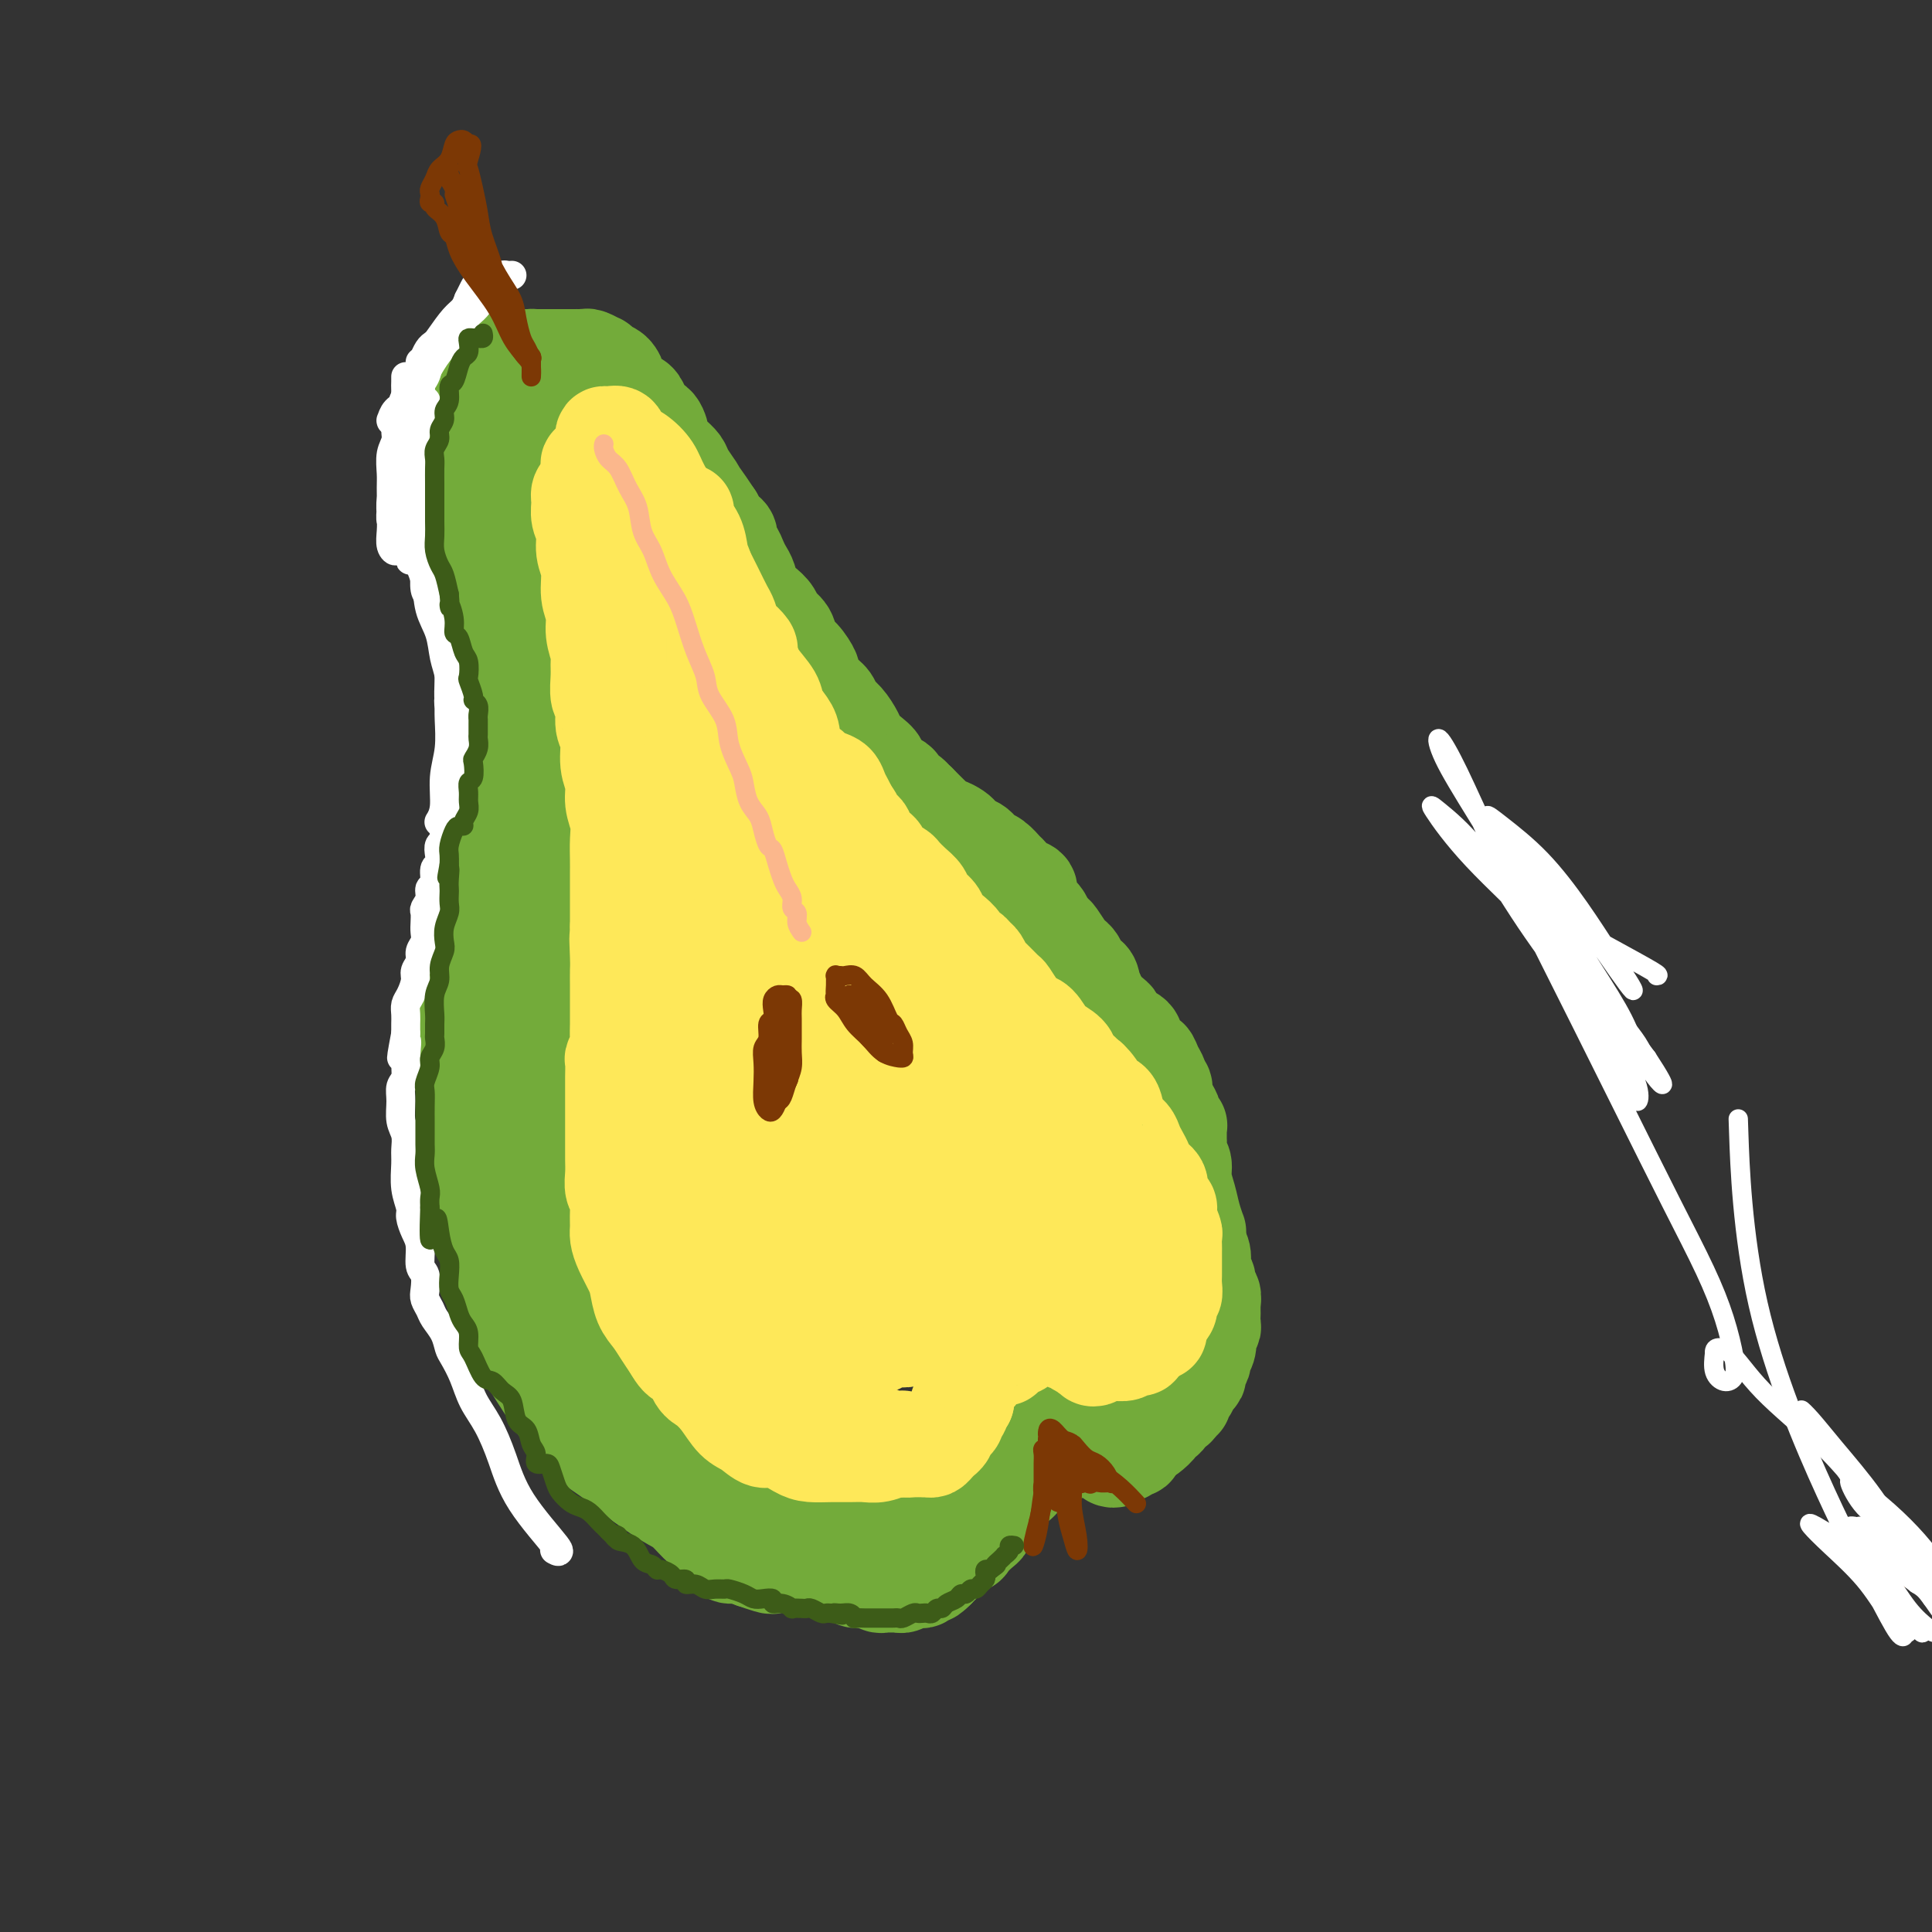 <svg viewBox='0 0 400 400' version='1.1' xmlns='http://www.w3.org/2000/svg' xmlns:xlink='http://www.w3.org/1999/xlink'><rect x="0" y="0" width="400" height="400" fill="#333333" stroke="none"/><g fill='none' stroke='#73AB3A' stroke-width='20' stroke-linecap='round' stroke-linejoin='round'><path d='M115,105c-0.026,0.104 -0.053,0.208 0,0c0.053,-0.208 0.184,-0.729 0,-1c-0.184,-0.271 -0.683,-0.291 -1,0c-0.317,0.291 -0.452,0.892 -1,1c-0.548,0.108 -1.510,-0.276 -2,0c-0.490,0.276 -0.510,1.213 -1,2c-0.490,0.787 -1.452,1.424 -2,2c-0.548,0.576 -0.683,1.092 -1,2c-0.317,0.908 -0.817,2.209 -1,3c-0.183,0.791 -0.049,1.072 0,2c0.049,0.928 0.012,2.502 0,4c-0.012,1.498 -0.000,2.918 0,4c0.000,1.082 -0.011,1.826 0,3c0.011,1.174 0.044,2.780 0,4c-0.044,1.220 -0.165,2.055 0,3c0.165,0.945 0.618,2.000 1,3c0.382,1.000 0.695,1.944 1,3c0.305,1.056 0.604,2.222 1,3c0.396,0.778 0.891,1.167 1,2c0.109,0.833 -0.167,2.110 0,3c0.167,0.890 0.776,1.392 1,2c0.224,0.608 0.063,1.320 0,2c-0.063,0.680 -0.027,1.327 0,2c0.027,0.673 0.046,1.374 0,2c-0.046,0.626 -0.156,1.179 0,2c0.156,0.821 0.578,1.911 1,3'/><path d='M112,161c0.989,4.529 0.461,2.353 0,2c-0.461,-0.353 -0.856,1.118 -1,2c-0.144,0.882 -0.038,1.176 0,2c0.038,0.824 0.006,2.179 0,3c-0.006,0.821 0.012,1.108 0,2c-0.012,0.892 -0.055,2.389 0,3c0.055,0.611 0.208,0.336 0,1c-0.208,0.664 -0.778,2.267 -1,3c-0.222,0.733 -0.097,0.595 0,1c0.097,0.405 0.166,1.355 0,2c-0.166,0.645 -0.565,0.987 -1,2c-0.435,1.013 -0.905,2.697 -1,4c-0.095,1.303 0.185,2.226 0,3c-0.185,0.774 -0.834,1.400 -1,2c-0.166,0.600 0.152,1.174 0,2c-0.152,0.826 -0.773,1.905 -1,3c-0.227,1.095 -0.061,2.206 0,3c0.061,0.794 0.016,1.269 0,2c-0.016,0.731 -0.004,1.717 0,3c0.004,1.283 0.001,2.864 0,4c-0.001,1.136 -0.000,1.826 0,3c0.000,1.174 -0.001,2.831 0,4c0.001,1.169 0.003,1.848 0,3c-0.003,1.152 -0.012,2.776 0,4c0.012,1.224 0.045,2.048 0,3c-0.045,0.952 -0.167,2.032 0,3c0.167,0.968 0.622,1.823 1,3c0.378,1.177 0.679,2.676 1,4c0.321,1.324 0.663,2.472 1,4c0.337,1.528 0.668,3.437 1,5c0.332,1.563 0.666,2.782 1,4'/><path d='M111,250c0.951,3.641 0.828,2.743 1,3c0.172,0.257 0.637,1.670 1,3c0.363,1.330 0.622,2.578 1,4c0.378,1.422 0.875,3.016 1,4c0.125,0.984 -0.121,1.356 0,2c0.121,0.644 0.611,1.561 1,2c0.389,0.439 0.678,0.400 1,1c0.322,0.600 0.678,1.837 1,3c0.322,1.163 0.610,2.251 1,3c0.390,0.749 0.883,1.158 1,2c0.117,0.842 -0.142,2.116 0,3c0.142,0.884 0.685,1.376 1,2c0.315,0.624 0.401,1.378 1,2c0.599,0.622 1.711,1.111 2,2c0.289,0.889 -0.246,2.176 0,3c0.246,0.824 1.273,1.183 2,2c0.727,0.817 1.154,2.092 2,3c0.846,0.908 2.112,1.450 3,2c0.888,0.550 1.398,1.107 2,2c0.602,0.893 1.297,2.122 2,3c0.703,0.878 1.414,1.404 2,2c0.586,0.596 1.045,1.261 2,2c0.955,0.739 2.405,1.551 3,2c0.595,0.449 0.334,0.536 1,1c0.666,0.464 2.258,1.305 3,2c0.742,0.695 0.632,1.244 1,2c0.368,0.756 1.212,1.719 2,2c0.788,0.281 1.521,-0.121 2,0c0.479,0.121 0.706,0.763 1,1c0.294,0.237 0.655,0.068 1,0c0.345,-0.068 0.672,-0.034 1,0'/><path d='M154,315c0.964,0.377 0.874,0.819 1,1c0.126,0.181 0.466,0.101 1,0c0.534,-0.101 1.260,-0.223 2,0c0.740,0.223 1.493,0.792 2,1c0.507,0.208 0.770,0.056 1,0c0.230,-0.056 0.429,-0.015 1,0c0.571,0.015 1.514,0.004 2,0c0.486,-0.004 0.514,-0.001 1,0c0.486,0.001 1.431,0.000 2,0c0.569,-0.000 0.764,-0.000 1,0c0.236,0.000 0.515,0.000 1,0c0.485,-0.000 1.176,-0.000 2,0c0.824,0.000 1.780,-0.000 2,0c0.220,0.000 -0.297,0.000 0,0c0.297,-0.000 1.407,-0.000 2,0c0.593,0.000 0.670,0.000 1,0c0.330,-0.000 0.914,-0.000 1,0c0.086,0.000 -0.327,0.001 0,0c0.327,-0.001 1.393,-0.004 2,0c0.607,0.004 0.754,0.015 1,0c0.246,-0.015 0.589,-0.057 1,0c0.411,0.057 0.888,0.211 1,0c0.112,-0.211 -0.143,-0.789 0,-1c0.143,-0.211 0.682,-0.057 1,0c0.318,0.057 0.414,0.015 1,0c0.586,-0.015 1.663,-0.004 2,0c0.337,0.004 -0.064,0.001 0,0c0.064,-0.001 0.595,-0.000 1,0c0.405,0.000 0.686,0.000 1,0c0.314,-0.000 0.661,-0.000 1,0c0.339,0.000 0.669,0.000 1,0'/><path d='M190,316c5.809,0.136 2.331,-0.022 1,0c-1.331,0.022 -0.515,0.226 0,0c0.515,-0.226 0.731,-0.883 1,-1c0.269,-0.117 0.593,0.305 1,0c0.407,-0.305 0.896,-1.339 1,-2c0.104,-0.661 -0.179,-0.951 0,-1c0.179,-0.049 0.820,0.142 1,0c0.180,-0.142 -0.101,-0.616 0,-1c0.101,-0.384 0.586,-0.676 1,-1c0.414,-0.324 0.759,-0.678 1,-1c0.241,-0.322 0.379,-0.611 1,-1c0.621,-0.389 1.724,-0.878 2,-1c0.276,-0.122 -0.277,0.121 0,0c0.277,-0.121 1.383,-0.607 2,-1c0.617,-0.393 0.744,-0.693 1,-1c0.256,-0.307 0.642,-0.622 1,-1c0.358,-0.378 0.688,-0.818 1,-1c0.312,-0.182 0.606,-0.104 1,0c0.394,0.104 0.889,0.235 1,0c0.111,-0.235 -0.164,-0.836 0,-1c0.164,-0.164 0.765,0.110 1,0c0.235,-0.110 0.104,-0.603 0,-1c-0.104,-0.397 -0.183,-0.698 0,-1c0.183,-0.302 0.626,-0.606 1,-1c0.374,-0.394 0.677,-0.879 1,-1c0.323,-0.121 0.664,0.121 1,0c0.336,-0.121 0.667,-0.606 1,-1c0.333,-0.394 0.666,-0.697 1,-1'/><path d='M213,296c3.561,-3.206 0.962,-1.221 0,0c-0.962,1.221 -0.288,1.678 0,2c0.288,0.322 0.190,0.508 0,1c-0.190,0.492 -0.474,1.290 -1,2c-0.526,0.710 -1.295,1.332 -2,2c-0.705,0.668 -1.345,1.383 -2,2c-0.655,0.617 -1.324,1.135 -2,2c-0.676,0.865 -1.357,2.078 -2,3c-0.643,0.922 -1.247,1.552 -2,2c-0.753,0.448 -1.657,0.712 -2,1c-0.343,0.288 -0.127,0.599 0,1c0.127,0.401 0.166,0.890 0,1c-0.166,0.110 -0.536,-0.160 -1,0c-0.464,0.160 -1.022,0.749 -1,1c0.022,0.251 0.625,0.163 1,0c0.375,-0.163 0.523,-0.400 1,-1c0.477,-0.600 1.282,-1.561 2,-2c0.718,-0.439 1.348,-0.355 2,-1c0.652,-0.645 1.326,-2.018 2,-3c0.674,-0.982 1.349,-1.573 2,-2c0.651,-0.427 1.276,-0.692 2,-1c0.724,-0.308 1.545,-0.660 2,-1c0.455,-0.340 0.545,-0.668 1,-1c0.455,-0.332 1.276,-0.666 2,-1c0.724,-0.334 1.350,-0.667 2,-1c0.650,-0.333 1.325,-0.667 2,-1'/><path d='M219,301c3.640,-2.503 2.241,-1.260 2,-1c-0.241,0.260 0.675,-0.464 1,-1c0.325,-0.536 0.058,-0.884 0,-1c-0.058,-0.116 0.093,0.000 0,0c-0.093,-0.000 -0.429,-0.117 -1,0c-0.571,0.117 -1.378,0.469 -2,1c-0.622,0.531 -1.060,1.242 -2,2c-0.940,0.758 -2.382,1.565 -3,2c-0.618,0.435 -0.413,0.499 -1,1c-0.587,0.501 -1.966,1.441 -3,2c-1.034,0.559 -1.724,0.739 -2,1c-0.276,0.261 -0.139,0.603 0,1c0.139,0.397 0.278,0.851 0,1c-0.278,0.149 -0.974,-0.005 -1,0c-0.026,0.005 0.620,0.168 1,0c0.380,-0.168 0.496,-0.668 1,-1c0.504,-0.332 1.396,-0.498 2,-1c0.604,-0.502 0.921,-1.342 2,-2c1.079,-0.658 2.920,-1.133 4,-2c1.080,-0.867 1.400,-2.125 2,-3c0.600,-0.875 1.480,-1.369 2,-2c0.520,-0.631 0.678,-1.401 1,-2c0.322,-0.599 0.806,-1.028 1,-1c0.194,0.028 0.097,0.514 0,1'/><path d='M223,296c2.073,-1.670 -0.244,0.153 -1,1c-0.756,0.847 0.050,0.716 0,1c-0.050,0.284 -0.955,0.984 -2,2c-1.045,1.016 -2.230,2.350 -3,3c-0.770,0.650 -1.125,0.616 -2,1c-0.875,0.384 -2.271,1.186 -2,1c0.271,-0.186 2.208,-1.360 3,-2c0.792,-0.640 0.440,-0.745 1,-1c0.560,-0.255 2.033,-0.660 3,-1c0.967,-0.340 1.429,-0.614 2,-1c0.571,-0.386 1.252,-0.885 2,-1c0.748,-0.115 1.563,0.154 2,0c0.437,-0.154 0.495,-0.732 1,-1c0.505,-0.268 1.457,-0.226 2,0c0.543,0.226 0.678,0.636 1,1c0.322,0.364 0.832,0.683 1,1c0.168,0.317 -0.007,0.631 0,1c0.007,0.369 0.194,0.792 0,1c-0.194,0.208 -0.770,0.202 -1,0c-0.230,-0.202 -0.115,-0.601 0,-1'/><path d='M230,301c0.720,0.469 1.020,0.140 1,0c-0.020,-0.140 -0.360,-0.093 0,0c0.360,0.093 1.421,0.231 2,0c0.579,-0.231 0.676,-0.832 1,-1c0.324,-0.168 0.876,0.095 1,0c0.124,-0.095 -0.180,-0.548 0,-1c0.180,-0.452 0.844,-0.902 1,-1c0.156,-0.098 -0.195,0.156 0,0c0.195,-0.156 0.935,-0.722 1,-1c0.065,-0.278 -0.546,-0.268 -1,0c-0.454,0.268 -0.751,0.793 -1,1c-0.249,0.207 -0.449,0.095 -1,0c-0.551,-0.095 -1.451,-0.173 -2,0c-0.549,0.173 -0.746,0.596 -1,1c-0.254,0.404 -0.563,0.789 -1,1c-0.437,0.211 -1.001,0.249 -1,0c0.001,-0.249 0.567,-0.785 1,-1c0.433,-0.215 0.735,-0.109 1,0c0.265,0.109 0.494,0.222 1,0c0.506,-0.222 1.287,-0.778 2,-1c0.713,-0.222 1.356,-0.111 2,0'/><path d='M236,298c1.256,-0.586 1.397,-0.552 2,-1c0.603,-0.448 1.667,-1.377 2,-2c0.333,-0.623 -0.064,-0.940 0,-1c0.064,-0.060 0.591,0.138 1,0c0.409,-0.138 0.702,-0.610 1,-1c0.298,-0.390 0.601,-0.696 1,-1c0.399,-0.304 0.895,-0.605 1,-1c0.105,-0.395 -0.179,-0.883 0,-1c0.179,-0.117 0.823,0.137 1,0c0.177,-0.137 -0.111,-0.666 0,-1c0.111,-0.334 0.622,-0.475 1,-1c0.378,-0.525 0.622,-1.435 1,-2c0.378,-0.565 0.890,-0.784 1,-1c0.110,-0.216 -0.180,-0.429 0,-1c0.180,-0.571 0.832,-1.501 1,-2c0.168,-0.499 -0.147,-0.568 0,-1c0.147,-0.432 0.757,-1.228 1,-2c0.243,-0.772 0.118,-1.521 0,-2c-0.118,-0.479 -0.228,-0.688 0,-1c0.228,-0.312 0.793,-0.728 1,-1c0.207,-0.272 0.055,-0.400 0,-1c-0.055,-0.600 -0.014,-1.670 0,-2c0.014,-0.330 -0.000,0.081 0,0c0.000,-0.081 0.015,-0.655 0,-1c-0.015,-0.345 -0.061,-0.462 0,-1c0.061,-0.538 0.227,-1.499 0,-2c-0.227,-0.501 -0.848,-0.543 -1,-1c-0.152,-0.457 0.165,-1.329 0,-2c-0.165,-0.671 -0.814,-1.142 -1,-2c-0.186,-0.858 0.090,-2.102 0,-3c-0.090,-0.898 -0.545,-1.449 -1,-2'/><path d='M248,258c-0.260,-3.797 0.089,-2.789 0,-3c-0.089,-0.211 -0.616,-1.642 -1,-3c-0.384,-1.358 -0.625,-2.644 -1,-4c-0.375,-1.356 -0.885,-2.782 -1,-4c-0.115,-1.218 0.165,-2.228 0,-3c-0.165,-0.772 -0.777,-1.307 -1,-2c-0.223,-0.693 -0.059,-1.544 0,-2c0.059,-0.456 0.012,-0.518 0,-1c-0.012,-0.482 0.012,-1.385 0,-2c-0.012,-0.615 -0.058,-0.941 0,-1c0.058,-0.059 0.222,0.150 0,0c-0.222,-0.150 -0.829,-0.660 -1,-1c-0.171,-0.340 0.094,-0.511 0,-1c-0.094,-0.489 -0.546,-1.296 -1,-2c-0.454,-0.704 -0.909,-1.304 -1,-2c-0.091,-0.696 0.183,-1.487 0,-2c-0.183,-0.513 -0.823,-0.749 -1,-1c-0.177,-0.251 0.107,-0.519 0,-1c-0.107,-0.481 -0.607,-1.175 -1,-2c-0.393,-0.825 -0.679,-1.779 -1,-2c-0.321,-0.221 -0.676,0.292 -1,0c-0.324,-0.292 -0.615,-1.388 -1,-2c-0.385,-0.612 -0.864,-0.741 -1,-1c-0.136,-0.259 0.069,-0.647 0,-1c-0.069,-0.353 -0.413,-0.671 -1,-1c-0.587,-0.329 -1.418,-0.668 -2,-1c-0.582,-0.332 -0.916,-0.655 -1,-1c-0.084,-0.345 0.080,-0.711 0,-1c-0.080,-0.289 -0.406,-0.501 -1,-1c-0.594,-0.499 -1.455,-1.285 -2,-2c-0.545,-0.715 -0.772,-1.357 -1,-2'/><path d='M227,206c-2.096,-2.440 -1.335,-1.039 -1,-1c0.335,0.039 0.244,-1.286 0,-2c-0.244,-0.714 -0.642,-0.819 -1,-1c-0.358,-0.181 -0.677,-0.437 -1,-1c-0.323,-0.563 -0.650,-1.432 -1,-2c-0.350,-0.568 -0.724,-0.834 -1,-1c-0.276,-0.166 -0.455,-0.233 -1,-1c-0.545,-0.767 -1.455,-2.233 -2,-3c-0.545,-0.767 -0.723,-0.835 -1,-1c-0.277,-0.165 -0.653,-0.428 -1,-1c-0.347,-0.572 -0.666,-1.453 -1,-2c-0.334,-0.547 -0.684,-0.761 -1,-1c-0.316,-0.239 -0.599,-0.502 -1,-1c-0.401,-0.498 -0.919,-1.232 -1,-2c-0.081,-0.768 0.274,-1.572 0,-2c-0.274,-0.428 -1.176,-0.482 -2,-1c-0.824,-0.518 -1.569,-1.501 -2,-2c-0.431,-0.499 -0.548,-0.515 -1,-1c-0.452,-0.485 -1.238,-1.439 -2,-2c-0.762,-0.561 -1.500,-0.728 -2,-1c-0.500,-0.272 -0.763,-0.650 -1,-1c-0.237,-0.350 -0.448,-0.672 -1,-1c-0.552,-0.328 -1.443,-0.662 -2,-1c-0.557,-0.338 -0.778,-0.681 -1,-1c-0.222,-0.319 -0.444,-0.614 -1,-1c-0.556,-0.386 -1.444,-0.863 -2,-1c-0.556,-0.137 -0.779,0.065 -1,0c-0.221,-0.065 -0.441,-0.399 -1,-1c-0.559,-0.601 -1.458,-1.470 -2,-2c-0.542,-0.530 -0.726,-0.723 -1,-1c-0.274,-0.277 -0.637,-0.639 -1,-1'/><path d='M190,166c-3.364,-2.830 -1.273,-1.405 -1,-1c0.273,0.405 -1.270,-0.209 -2,-1c-0.730,-0.791 -0.646,-1.759 -1,-2c-0.354,-0.241 -1.145,0.245 -2,0c-0.855,-0.245 -1.772,-1.219 -2,-2c-0.228,-0.781 0.235,-1.368 0,-2c-0.235,-0.632 -1.166,-1.310 -2,-2c-0.834,-0.690 -1.571,-1.393 -2,-2c-0.429,-0.607 -0.551,-1.120 -1,-2c-0.449,-0.880 -1.224,-2.128 -2,-3c-0.776,-0.872 -1.551,-1.370 -2,-2c-0.449,-0.630 -0.571,-1.394 -1,-2c-0.429,-0.606 -1.166,-1.053 -2,-2c-0.834,-0.947 -1.767,-2.393 -2,-3c-0.233,-0.607 0.232,-0.375 0,-1c-0.232,-0.625 -1.161,-2.107 -2,-3c-0.839,-0.893 -1.590,-1.198 -2,-2c-0.410,-0.802 -0.481,-2.101 -1,-3c-0.519,-0.899 -1.487,-1.399 -2,-2c-0.513,-0.601 -0.571,-1.302 -1,-2c-0.429,-0.698 -1.228,-1.394 -2,-2c-0.772,-0.606 -1.516,-1.122 -2,-2c-0.484,-0.878 -0.708,-2.118 -1,-3c-0.292,-0.882 -0.652,-1.406 -1,-2c-0.348,-0.594 -0.685,-1.259 -1,-2c-0.315,-0.741 -0.609,-1.560 -1,-2c-0.391,-0.440 -0.878,-0.502 -1,-1c-0.122,-0.498 0.122,-1.432 0,-2c-0.122,-0.568 -0.610,-0.768 -1,-1c-0.390,-0.232 -0.683,-0.495 -1,-1c-0.317,-0.505 -0.659,-1.253 -1,-2'/><path d='M148,107c-5.660,-8.552 -2.811,-3.432 -2,-2c0.811,1.432 -0.415,-0.823 -1,-2c-0.585,-1.177 -0.529,-1.275 -1,-2c-0.471,-0.725 -1.471,-2.076 -2,-3c-0.529,-0.924 -0.589,-1.421 -1,-2c-0.411,-0.579 -1.175,-1.239 -2,-2c-0.825,-0.761 -1.713,-1.621 -2,-2c-0.287,-0.379 0.026,-0.277 0,-1c-0.026,-0.723 -0.391,-2.273 -1,-3c-0.609,-0.727 -1.463,-0.633 -2,-1c-0.537,-0.367 -0.756,-1.197 -1,-2c-0.244,-0.803 -0.512,-1.581 -1,-2c-0.488,-0.419 -1.195,-0.479 -2,-1c-0.805,-0.521 -1.709,-1.503 -2,-2c-0.291,-0.497 0.029,-0.510 0,-1c-0.029,-0.490 -0.407,-1.455 -1,-2c-0.593,-0.545 -1.402,-0.668 -2,-1c-0.598,-0.332 -0.986,-0.874 -1,-1c-0.014,-0.126 0.347,0.162 0,0c-0.347,-0.162 -1.401,-0.776 -2,-1c-0.599,-0.224 -0.741,-0.060 -1,0c-0.259,0.060 -0.634,0.016 -1,0c-0.366,-0.016 -0.724,-0.004 -1,0c-0.276,0.004 -0.469,0.001 -1,0c-0.531,-0.001 -1.399,-0.000 -2,0c-0.601,0.000 -0.935,0.000 -1,0c-0.065,-0.000 0.137,-0.000 0,0c-0.137,0.000 -0.614,0.000 -1,0c-0.386,-0.000 -0.681,-0.000 -1,0c-0.319,0.000 -0.663,0.000 -1,0c-0.337,-0.000 -0.669,-0.000 -1,0'/><path d='M111,74c-2.593,-0.285 -1.076,0.501 -1,1c0.076,0.499 -1.289,0.710 -2,1c-0.711,0.290 -0.769,0.659 -1,1c-0.231,0.341 -0.636,0.654 -1,1c-0.364,0.346 -0.687,0.726 -1,1c-0.313,0.274 -0.616,0.444 -1,1c-0.384,0.556 -0.849,1.499 -1,2c-0.151,0.501 0.012,0.561 0,1c-0.012,0.439 -0.199,1.259 0,2c0.199,0.741 0.786,1.404 1,2c0.214,0.596 0.057,1.124 0,2c-0.057,0.876 -0.015,2.099 0,3c0.015,0.901 0.002,1.479 0,2c-0.002,0.521 0.006,0.984 0,2c-0.006,1.016 -0.028,2.585 0,4c0.028,1.415 0.104,2.678 0,4c-0.104,1.322 -0.388,2.704 0,4c0.388,1.296 1.448,2.507 2,4c0.552,1.493 0.596,3.269 1,5c0.404,1.731 1.169,3.418 2,5c0.831,1.582 1.728,3.061 2,4c0.272,0.939 -0.082,1.340 0,2c0.082,0.660 0.598,1.580 1,3c0.402,1.420 0.688,3.338 1,5c0.312,1.662 0.651,3.066 1,4c0.349,0.934 0.709,1.398 1,2c0.291,0.602 0.512,1.341 1,2c0.488,0.659 1.244,1.239 2,2c0.756,0.761 1.511,1.705 2,3c0.489,1.295 0.711,2.941 1,4c0.289,1.059 0.644,1.529 1,2'/><path d='M122,155c2.772,7.525 0.702,2.839 0,1c-0.702,-1.839 -0.037,-0.830 0,-1c0.037,-0.170 -0.553,-1.517 -1,-3c-0.447,-1.483 -0.750,-3.101 -1,-5c-0.250,-1.899 -0.447,-4.079 -1,-6c-0.553,-1.921 -1.461,-3.584 -2,-6c-0.539,-2.416 -0.708,-5.584 -1,-8c-0.292,-2.416 -0.705,-4.081 -1,-6c-0.295,-1.919 -0.471,-4.092 -1,-6c-0.529,-1.908 -1.410,-3.550 -2,-5c-0.590,-1.450 -0.890,-2.707 -1,-4c-0.110,-1.293 -0.029,-2.622 0,-4c0.029,-1.378 0.008,-2.806 0,-4c-0.008,-1.194 -0.001,-2.155 0,-3c0.001,-0.845 -0.004,-1.575 0,-2c0.004,-0.425 0.016,-0.545 0,-1c-0.016,-0.455 -0.060,-1.246 0,-2c0.060,-0.754 0.223,-1.470 0,-2c-0.223,-0.530 -0.833,-0.874 -1,-1c-0.167,-0.126 0.109,-0.034 0,0c-0.109,0.034 -0.603,0.009 -1,0c-0.397,-0.009 -0.698,-0.003 -1,0c-0.302,0.003 -0.606,0.004 -1,0c-0.394,-0.004 -0.879,-0.011 -1,0c-0.121,0.011 0.121,0.041 0,0c-0.121,-0.041 -0.606,-0.155 -1,0c-0.394,0.155 -0.697,0.577 -1,1'/><path d='M104,88c-1.022,0.107 -0.076,0.376 0,1c0.076,0.624 -0.718,1.603 -1,2c-0.282,0.397 -0.052,0.213 0,1c0.052,0.787 -0.073,2.547 0,4c0.073,1.453 0.344,2.599 1,4c0.656,1.401 1.697,3.055 2,4c0.303,0.945 -0.132,1.180 0,2c0.132,0.820 0.830,2.223 1,3c0.170,0.777 -0.187,0.926 0,1c0.187,0.074 0.920,0.073 1,0c0.080,-0.073 -0.491,-0.219 -1,-1c-0.509,-0.781 -0.955,-2.199 -1,-4c-0.045,-1.801 0.310,-3.986 0,-6c-0.310,-2.014 -1.285,-3.857 -2,-6c-0.715,-2.143 -1.170,-4.584 -2,-6c-0.830,-1.416 -2.037,-1.805 -3,-2c-0.963,-0.195 -1.684,-0.197 -2,0c-0.316,0.197 -0.227,0.591 0,1c0.227,0.409 0.593,0.833 1,1c0.407,0.167 0.855,0.076 1,0c0.145,-0.076 -0.014,-0.136 0,0c0.014,0.136 0.200,0.470 0,1c-0.200,0.530 -0.784,1.258 -1,2c-0.216,0.742 -0.062,1.498 0,3c0.062,1.502 0.031,3.751 0,6'/><path d='M98,99c-0.246,3.406 -0.360,4.919 0,7c0.360,2.081 1.196,4.728 2,7c0.804,2.272 1.578,4.169 2,6c0.422,1.831 0.492,3.598 1,5c0.508,1.402 1.453,2.440 2,3c0.547,0.560 0.698,0.641 1,1c0.302,0.359 0.757,0.996 1,1c0.243,0.004 0.274,-0.625 0,-1c-0.274,-0.375 -0.852,-0.497 -1,-1c-0.148,-0.503 0.134,-1.388 0,-2c-0.134,-0.612 -0.685,-0.951 -1,-2c-0.315,-1.049 -0.396,-2.809 -1,-4c-0.604,-1.191 -1.732,-1.813 -2,-3c-0.268,-1.187 0.323,-2.939 0,-5c-0.323,-2.061 -1.561,-4.433 -2,-6c-0.439,-1.567 -0.080,-2.331 0,-4c0.080,-1.669 -0.119,-4.244 0,-6c0.119,-1.756 0.557,-2.693 1,-4c0.443,-1.307 0.893,-2.983 1,-4c0.107,-1.017 -0.128,-1.373 0,-2c0.128,-0.627 0.620,-1.525 1,-2c0.380,-0.475 0.649,-0.528 1,-1c0.351,-0.472 0.785,-1.364 1,-2c0.215,-0.636 0.212,-1.016 0,-1c-0.212,0.016 -0.634,0.427 -1,1c-0.366,0.573 -0.676,1.306 -1,2c-0.324,0.694 -0.662,1.347 -1,2'/><path d='M102,84c-0.629,1.204 -0.702,2.212 -1,3c-0.298,0.788 -0.822,1.354 -1,2c-0.178,0.646 -0.009,1.373 0,2c0.009,0.627 -0.141,1.154 0,1c0.141,-0.154 0.574,-0.990 1,-2c0.426,-1.010 0.846,-2.193 1,-3c0.154,-0.807 0.041,-1.238 0,-2c-0.041,-0.762 -0.012,-1.853 0,-3c0.012,-1.147 0.007,-2.349 0,-3c-0.007,-0.651 -0.014,-0.753 0,-1c0.014,-0.247 0.050,-0.641 0,-1c-0.050,-0.359 -0.187,-0.685 0,-1c0.187,-0.315 0.700,-0.620 1,-1c0.300,-0.380 0.389,-0.834 1,-1c0.611,-0.166 1.743,-0.044 2,0c0.257,0.044 -0.360,0.010 0,0c0.360,-0.010 1.698,0.003 2,0c0.302,-0.003 -0.433,-0.023 -1,0c-0.567,0.023 -0.967,0.088 -1,0c-0.033,-0.088 0.300,-0.329 0,0c-0.300,0.329 -1.233,1.229 -2,2c-0.767,0.771 -1.369,1.414 -2,2c-0.631,0.586 -1.293,1.116 -2,2c-0.707,0.884 -1.460,2.123 -2,3c-0.540,0.877 -0.869,1.394 -1,2c-0.131,0.606 -0.066,1.303 0,2'/><path d='M97,87c-1.749,2.207 -0.622,1.225 0,1c0.622,-0.225 0.740,0.309 1,1c0.260,0.691 0.662,1.540 1,2c0.338,0.460 0.613,0.530 1,1c0.387,0.470 0.888,1.339 1,2c0.112,0.661 -0.163,1.114 0,2c0.163,0.886 0.765,2.203 1,3c0.235,0.797 0.105,1.072 0,2c-0.105,0.928 -0.183,2.508 0,4c0.183,1.492 0.627,2.894 1,4c0.373,1.106 0.677,1.916 1,3c0.323,1.084 0.667,2.444 1,4c0.333,1.556 0.655,3.309 1,5c0.345,1.691 0.712,3.319 1,5c0.288,1.681 0.498,3.417 1,5c0.502,1.583 1.297,3.015 2,5c0.703,1.985 1.313,4.522 2,6c0.687,1.478 1.452,1.897 2,3c0.548,1.103 0.879,2.889 1,4c0.121,1.111 0.032,1.546 0,2c-0.032,0.454 -0.008,0.925 0,2c0.008,1.075 0.001,2.753 0,4c-0.001,1.247 0.003,2.062 0,3c-0.003,0.938 -0.015,2.001 0,3c0.015,0.999 0.056,1.936 0,3c-0.056,1.064 -0.207,2.254 0,3c0.207,0.746 0.774,1.048 1,2c0.226,0.952 0.112,2.554 0,4c-0.112,1.446 -0.223,2.735 0,4c0.223,1.265 0.778,2.504 1,4c0.222,1.496 0.111,3.248 0,5'/><path d='M117,188c0.310,6.736 0.084,4.075 0,4c-0.084,-0.075 -0.027,2.436 0,4c0.027,1.564 0.022,2.182 0,3c-0.022,0.818 -0.062,1.838 0,3c0.062,1.162 0.227,2.467 0,4c-0.227,1.533 -0.845,3.296 -1,5c-0.155,1.704 0.155,3.350 0,5c-0.155,1.650 -0.773,3.304 -1,5c-0.227,1.696 -0.062,3.433 0,5c0.062,1.567 0.020,2.963 0,4c-0.020,1.037 -0.017,1.715 0,3c0.017,1.285 0.050,3.178 0,5c-0.050,1.822 -0.183,3.575 0,5c0.183,1.425 0.682,2.523 1,4c0.318,1.477 0.454,3.331 1,5c0.546,1.669 1.502,3.151 2,5c0.498,1.849 0.538,4.066 1,6c0.462,1.934 1.347,3.586 2,5c0.653,1.414 1.076,2.591 2,4c0.924,1.409 2.349,3.049 4,5c1.651,1.951 3.527,4.212 5,6c1.473,1.788 2.542,3.104 4,5c1.458,1.896 3.307,4.373 5,6c1.693,1.627 3.232,2.403 5,4c1.768,1.597 3.764,4.013 5,5c1.236,0.987 1.710,0.544 3,1c1.290,0.456 3.395,1.810 5,3c1.605,1.190 2.708,2.216 4,3c1.292,0.784 2.771,1.326 4,2c1.229,0.674 2.208,1.478 3,2c0.792,0.522 1.396,0.761 2,1'/><path d='M173,315c4.882,3.218 1.586,0.764 0,0c-1.586,-0.764 -1.464,0.163 -2,0c-0.536,-0.163 -1.732,-1.417 -3,-2c-1.268,-0.583 -2.610,-0.495 -4,-1c-1.390,-0.505 -2.830,-1.602 -4,-2c-1.170,-0.398 -2.072,-0.097 -3,0c-0.928,0.097 -1.883,-0.010 -3,0c-1.117,0.010 -2.398,0.137 -4,0c-1.602,-0.137 -3.526,-0.540 -5,-1c-1.474,-0.460 -2.500,-0.979 -4,-2c-1.500,-1.021 -3.475,-2.544 -5,-4c-1.525,-1.456 -2.600,-2.847 -4,-5c-1.400,-2.153 -3.124,-5.070 -5,-8c-1.876,-2.930 -3.903,-5.873 -5,-8c-1.097,-2.127 -1.264,-3.440 -2,-5c-0.736,-1.560 -2.040,-3.369 -3,-5c-0.960,-1.631 -1.578,-3.084 -2,-4c-0.422,-0.916 -0.650,-1.296 -1,-2c-0.350,-0.704 -0.821,-1.731 -1,-2c-0.179,-0.269 -0.065,0.219 0,1c0.065,0.781 0.081,1.855 0,3c-0.081,1.145 -0.257,2.362 0,4c0.257,1.638 0.949,3.697 2,6c1.051,2.303 2.461,4.849 4,7c1.539,2.151 3.206,3.906 5,6c1.794,2.094 3.714,4.525 6,7c2.286,2.475 4.939,4.993 7,7c2.061,2.007 3.531,3.504 5,5'/><path d='M142,310c4.716,4.366 5.007,2.780 6,3c0.993,0.220 2.687,2.244 4,3c1.313,0.756 2.244,0.242 3,0c0.756,-0.242 1.336,-0.212 2,0c0.664,0.212 1.413,0.606 2,1c0.587,0.394 1.011,0.789 1,1c-0.011,0.211 -0.458,0.238 -1,0c-0.542,-0.238 -1.179,-0.742 -2,-1c-0.821,-0.258 -1.828,-0.269 -3,-1c-1.172,-0.731 -2.511,-2.182 -4,-3c-1.489,-0.818 -3.128,-1.002 -5,-2c-1.872,-0.998 -3.978,-2.810 -6,-4c-2.022,-1.190 -3.961,-1.758 -6,-3c-2.039,-1.242 -4.178,-3.158 -6,-5c-1.822,-1.842 -3.329,-3.610 -5,-6c-1.671,-2.390 -3.508,-5.400 -5,-8c-1.492,-2.600 -2.638,-4.788 -4,-7c-1.362,-2.212 -2.938,-4.447 -4,-6c-1.062,-1.553 -1.610,-2.426 -2,-3c-0.390,-0.574 -0.621,-0.851 -1,-1c-0.379,-0.149 -0.907,-0.171 -1,0c-0.093,0.171 0.249,0.535 0,1c-0.249,0.465 -1.088,1.032 -1,2c0.088,0.968 1.104,2.338 2,4c0.896,1.662 1.674,3.617 3,6c1.326,2.383 3.201,5.196 5,8c1.799,2.804 3.523,5.601 6,8c2.477,2.399 5.708,4.400 8,6c2.292,1.600 3.646,2.800 5,4'/><path d='M133,307c3.233,2.382 4.816,3.336 6,4c1.184,0.664 1.970,1.039 3,2c1.030,0.961 2.304,2.509 3,3c0.696,0.491 0.813,-0.075 1,0c0.187,0.075 0.443,0.793 1,1c0.557,0.207 1.413,-0.095 2,0c0.587,0.095 0.904,0.589 1,1c0.096,0.411 -0.031,0.741 0,1c0.031,0.259 0.218,0.449 1,1c0.782,0.551 2.157,1.465 3,2c0.843,0.535 1.154,0.691 2,1c0.846,0.309 2.228,0.773 3,1c0.772,0.227 0.936,0.219 1,0c0.064,-0.219 0.028,-0.647 0,-1c-0.028,-0.353 -0.049,-0.630 0,-1c0.049,-0.370 0.168,-0.831 0,-1c-0.168,-0.169 -0.623,-0.045 -1,0c-0.377,0.045 -0.675,0.012 -1,0c-0.325,-0.012 -0.678,-0.003 -1,0c-0.322,0.003 -0.612,0.001 -1,0c-0.388,-0.001 -0.874,-0.000 -1,0c-0.126,0.000 0.107,0.000 0,0c-0.107,-0.000 -0.553,-0.000 -1,0'/><path d='M154,321c-1.107,-0.005 -0.875,-0.016 -1,0c-0.125,0.016 -0.607,0.061 -1,0c-0.393,-0.061 -0.696,-0.228 -1,0c-0.304,0.228 -0.609,0.849 0,1c0.609,0.151 2.133,-0.170 3,0c0.867,0.170 1.079,0.830 2,1c0.921,0.170 2.551,-0.150 4,0c1.449,0.150 2.716,0.769 4,1c1.284,0.231 2.585,0.073 4,0c1.415,-0.073 2.943,-0.062 4,0c1.057,0.062 1.644,0.175 2,0c0.356,-0.175 0.480,-0.639 1,-1c0.520,-0.361 1.434,-0.617 2,-1c0.566,-0.383 0.784,-0.891 1,-1c0.216,-0.109 0.429,0.181 1,0c0.571,-0.181 1.500,-0.832 2,-1c0.500,-0.168 0.570,0.147 1,0c0.430,-0.147 1.218,-0.758 2,-1c0.782,-0.242 1.556,-0.117 2,0c0.444,0.117 0.557,0.225 1,0c0.443,-0.225 1.217,-0.782 2,-1c0.783,-0.218 1.575,-0.096 2,0c0.425,0.096 0.484,0.167 1,0c0.516,-0.167 1.489,-0.570 2,-1c0.511,-0.430 0.561,-0.885 1,-1c0.439,-0.115 1.268,0.110 2,0c0.732,-0.110 1.366,-0.555 2,-1'/><path d='M199,315c4.371,-1.631 1.797,-1.208 1,-1c-0.797,0.208 0.182,0.200 1,0c0.818,-0.200 1.476,-0.593 2,-1c0.524,-0.407 0.915,-0.830 1,-1c0.085,-0.170 -0.136,-0.088 0,0c0.136,0.088 0.630,0.180 1,0c0.370,-0.180 0.617,-0.634 1,-1c0.383,-0.366 0.902,-0.645 1,-1c0.098,-0.355 -0.227,-0.785 0,-1c0.227,-0.215 1.005,-0.213 1,0c-0.005,0.213 -0.794,0.638 -1,1c-0.206,0.362 0.170,0.660 0,1c-0.170,0.340 -0.884,0.720 -1,1c-0.116,0.280 0.368,0.460 0,1c-0.368,0.540 -1.589,1.441 -2,2c-0.411,0.559 -0.012,0.776 0,1c0.012,0.224 -0.364,0.456 -1,1c-0.636,0.544 -1.532,1.399 -2,2c-0.468,0.601 -0.507,0.949 -1,1c-0.493,0.051 -1.439,-0.194 -2,0c-0.561,0.194 -0.738,0.826 -1,1c-0.262,0.174 -0.610,-0.112 -1,0c-0.390,0.112 -0.823,0.621 -1,1c-0.177,0.379 -0.099,0.627 0,1c0.099,0.373 0.219,0.870 0,1c-0.219,0.130 -0.777,-0.106 -1,0c-0.223,0.106 -0.112,0.553 0,1'/><path d='M194,325c-2.349,2.410 -1.221,0.435 -1,0c0.221,-0.435 -0.466,0.668 -1,1c-0.534,0.332 -0.917,-0.108 -1,0c-0.083,0.108 0.133,0.765 0,1c-0.133,0.235 -0.614,0.049 -1,0c-0.386,-0.049 -0.677,0.039 -1,0c-0.323,-0.039 -0.678,-0.207 -1,0c-0.322,0.207 -0.611,0.788 -1,1c-0.389,0.212 -0.878,0.057 -1,0c-0.122,-0.057 0.122,-0.014 0,0c-0.122,0.014 -0.610,0.000 -1,0c-0.390,-0.000 -0.681,0.014 -1,0c-0.319,-0.014 -0.667,-0.057 -1,0c-0.333,0.057 -0.652,0.212 -1,0c-0.348,-0.212 -0.726,-0.792 -1,-1c-0.274,-0.208 -0.444,-0.045 -1,0c-0.556,0.045 -1.499,-0.029 -2,0c-0.501,0.029 -0.561,0.160 -1,0c-0.439,-0.160 -1.258,-0.611 -2,-1c-0.742,-0.389 -1.406,-0.716 -2,-1c-0.594,-0.284 -1.118,-0.524 -2,-1c-0.882,-0.476 -2.122,-1.188 -3,-2c-0.878,-0.812 -1.394,-1.724 -2,-2c-0.606,-0.276 -1.302,0.083 -2,0c-0.698,-0.083 -1.398,-0.607 -2,-1c-0.602,-0.393 -1.106,-0.655 -2,-1c-0.894,-0.345 -2.178,-0.773 -3,-1c-0.822,-0.227 -1.183,-0.253 -2,-1c-0.817,-0.747 -2.091,-2.213 -3,-3c-0.909,-0.787 -1.455,-0.893 -2,-1'/><path d='M150,312c-4.706,-2.662 -2.471,-1.817 -2,-2c0.471,-0.183 -0.823,-1.393 -2,-2c-1.177,-0.607 -2.238,-0.612 -3,-1c-0.762,-0.388 -1.226,-1.158 -2,-2c-0.774,-0.842 -1.860,-1.754 -3,-2c-1.140,-0.246 -2.335,0.174 -3,0c-0.665,-0.174 -0.800,-0.941 -2,-2c-1.200,-1.059 -3.466,-2.408 -5,-3c-1.534,-0.592 -2.336,-0.427 -3,-1c-0.664,-0.573 -1.189,-1.886 -2,-3c-0.811,-1.114 -1.908,-2.030 -3,-3c-1.092,-0.970 -2.179,-1.995 -3,-3c-0.821,-1.005 -1.375,-1.991 -2,-3c-0.625,-1.009 -1.322,-2.040 -2,-3c-0.678,-0.960 -1.337,-1.849 -2,-3c-0.663,-1.151 -1.329,-2.565 -2,-4c-0.671,-1.435 -1.346,-2.890 -2,-4c-0.654,-1.110 -1.289,-1.875 -2,-3c-0.711,-1.125 -1.500,-2.610 -2,-4c-0.500,-1.390 -0.711,-2.683 -1,-4c-0.289,-1.317 -0.656,-2.656 -1,-4c-0.344,-1.344 -0.667,-2.694 -1,-4c-0.333,-1.306 -0.678,-2.570 -1,-4c-0.322,-1.430 -0.621,-3.028 -1,-5c-0.379,-1.972 -0.838,-4.320 -1,-6c-0.162,-1.680 -0.026,-2.691 0,-4c0.026,-1.309 -0.059,-2.914 0,-5c0.059,-2.086 0.263,-4.652 0,-7c-0.263,-2.348 -0.994,-4.478 -1,-7c-0.006,-2.522 0.713,-5.435 1,-8c0.287,-2.565 0.144,-4.783 0,-7'/><path d='M97,199c0.346,-6.961 1.209,-5.363 2,-6c0.791,-0.637 1.508,-3.509 2,-6c0.492,-2.491 0.757,-4.600 1,-7c0.243,-2.400 0.463,-5.089 1,-7c0.537,-1.911 1.390,-3.042 2,-4c0.610,-0.958 0.975,-1.742 1,-3c0.025,-1.258 -0.291,-2.990 0,-4c0.291,-1.010 1.187,-1.297 2,-2c0.813,-0.703 1.542,-1.824 2,-3c0.458,-1.176 0.643,-2.409 1,-3c0.357,-0.591 0.884,-0.539 1,-1c0.116,-0.461 -0.179,-1.434 0,-2c0.179,-0.566 0.833,-0.726 1,-1c0.167,-0.274 -0.151,-0.661 0,-1c0.151,-0.339 0.771,-0.630 1,-1c0.229,-0.370 0.065,-0.820 0,-1c-0.065,-0.180 -0.033,-0.090 0,0'/><path d='M105,112c-0.340,0.179 -0.679,0.358 -1,0c-0.321,-0.358 -0.622,-1.253 -1,-2c-0.378,-0.747 -0.833,-1.344 -1,-2c-0.167,-0.656 -0.044,-1.369 0,-2c0.044,-0.631 0.011,-1.178 0,-1c-0.011,0.178 0.001,1.081 0,2c-0.001,0.919 -0.015,1.854 0,3c0.015,1.146 0.060,2.503 0,4c-0.060,1.497 -0.226,3.136 0,5c0.226,1.864 0.845,3.955 1,6c0.155,2.045 -0.155,4.044 0,6c0.155,1.956 0.773,3.867 1,6c0.227,2.133 0.061,4.487 0,6c-0.061,1.513 -0.016,2.186 0,3c0.016,0.814 0.004,1.770 0,3c-0.004,1.230 -0.001,2.733 0,4c0.001,1.267 0.001,2.297 0,3c-0.001,0.703 -0.004,1.080 0,2c0.004,0.920 0.015,2.385 0,3c-0.015,0.615 -0.057,0.381 0,1c0.057,0.619 0.212,2.090 0,3c-0.212,0.910 -0.793,1.259 -1,2c-0.207,0.741 -0.041,1.873 0,3c0.041,1.127 -0.041,2.247 0,3c0.041,0.753 0.207,1.138 0,2c-0.207,0.862 -0.787,2.201 -1,3c-0.213,0.799 -0.060,1.060 0,2c0.060,0.940 0.026,2.561 0,4c-0.026,1.439 -0.046,2.695 0,4c0.046,1.305 0.156,2.659 0,4c-0.156,1.341 -0.578,2.671 -1,4'/><path d='M101,196c-0.704,5.331 -0.963,3.160 -1,3c-0.037,-0.160 0.148,1.692 0,3c-0.148,1.308 -0.628,2.073 -1,3c-0.372,0.927 -0.636,2.017 -1,3c-0.364,0.983 -0.830,1.860 -1,3c-0.170,1.140 -0.045,2.542 0,4c0.045,1.458 0.009,2.971 0,5c-0.009,2.029 0.008,4.575 0,8c-0.008,3.425 -0.041,7.730 1,13c1.041,5.270 3.154,11.506 4,14c0.846,2.494 0.423,1.247 0,0'/></g>
<g fill='none' stroke='#FFFFFF' stroke-width='6' stroke-linecap='round' stroke-linejoin='round'><path d='M106,57c-0.334,0.026 -0.669,0.052 -1,0c-0.331,-0.052 -0.660,-0.180 -1,0c-0.340,0.180 -0.691,0.670 -1,1c-0.309,0.330 -0.576,0.500 -1,1c-0.424,0.500 -1.005,1.330 -2,2c-0.995,0.670 -2.403,1.179 -3,2c-0.597,0.821 -0.382,1.952 -1,3c-0.618,1.048 -2.067,2.013 -3,3c-0.933,0.987 -1.349,1.997 -2,3c-0.651,1.003 -1.536,2.001 -2,3c-0.464,0.999 -0.506,2.000 -1,3c-0.494,1.000 -1.439,1.999 -2,3c-0.561,1.001 -0.739,2.005 -1,3c-0.261,0.995 -0.606,1.980 -1,3c-0.394,1.020 -0.838,2.074 -1,3c-0.162,0.926 -0.043,1.725 0,2c0.043,0.275 0.011,0.025 0,0c-0.011,-0.025 -0.001,0.174 0,0c0.001,-0.174 -0.008,-0.722 0,-1c0.008,-0.278 0.032,-0.285 0,-1c-0.032,-0.715 -0.119,-2.136 0,-3c0.119,-0.864 0.444,-1.169 1,-2c0.556,-0.831 1.343,-2.186 2,-4c0.657,-1.814 1.184,-4.085 2,-6c0.816,-1.915 1.920,-3.472 3,-5c1.080,-1.528 2.137,-3.027 3,-4c0.863,-0.973 1.532,-1.421 2,-2c0.468,-0.579 0.734,-1.290 1,-2'/><path d='M97,62c2.266,-4.574 0.930,-2.008 1,-1c0.070,1.008 1.547,0.458 2,0c0.453,-0.458 -0.119,-0.824 0,-1c0.119,-0.176 0.929,-0.161 1,0c0.071,0.161 -0.598,0.468 -1,1c-0.402,0.532 -0.538,1.289 -1,2c-0.462,0.711 -1.249,1.375 -2,2c-0.751,0.625 -1.466,1.209 -2,2c-0.534,0.791 -0.889,1.788 -2,3c-1.111,1.212 -2.980,2.639 -4,4c-1.020,1.361 -1.191,2.656 -2,4c-0.809,1.344 -2.255,2.738 -3,4c-0.745,1.262 -0.789,2.392 -1,3c-0.211,0.608 -0.591,0.692 -1,1c-0.409,0.308 -0.849,0.839 -1,1c-0.151,0.161 -0.014,-0.047 0,0c0.014,0.047 -0.095,0.348 0,0c0.095,-0.348 0.395,-1.347 1,-2c0.605,-0.653 1.517,-0.961 2,-2c0.483,-1.039 0.539,-2.811 1,-4c0.461,-1.189 1.328,-1.796 2,-3c0.672,-1.204 1.149,-3.006 2,-4c0.851,-0.994 2.076,-1.182 3,-2c0.924,-0.818 1.549,-2.266 2,-3c0.451,-0.734 0.729,-0.753 1,-1c0.271,-0.247 0.534,-0.720 1,-1c0.466,-0.280 1.133,-0.366 1,0c-0.133,0.366 -1.067,1.183 -2,2'/><path d='M95,67c1.857,-2.594 -0.501,0.922 -2,3c-1.499,2.078 -2.138,2.720 -3,4c-0.862,1.280 -1.948,3.198 -3,5c-1.052,1.802 -2.072,3.487 -3,5c-0.928,1.513 -1.765,2.855 -2,4c-0.235,1.145 0.134,2.095 0,3c-0.134,0.905 -0.769,1.765 -1,3c-0.231,1.235 -0.058,2.845 0,4c0.058,1.155 0.001,1.856 0,3c-0.001,1.144 0.053,2.731 0,4c-0.053,1.269 -0.214,2.219 0,3c0.214,0.781 0.803,1.391 1,2c0.197,0.609 0.000,1.216 0,2c-0.000,0.784 0.195,1.745 0,2c-0.195,0.255 -0.781,-0.194 -1,-1c-0.219,-0.806 -0.070,-1.967 0,-3c0.070,-1.033 0.061,-1.938 0,-3c-0.061,-1.062 -0.174,-2.280 0,-4c0.174,-1.720 0.635,-3.941 1,-6c0.365,-2.059 0.634,-3.954 1,-6c0.366,-2.046 0.830,-4.242 1,-6c0.170,-1.758 0.045,-3.080 0,-4c-0.045,-0.920 -0.012,-1.440 0,-2c0.012,-0.560 0.003,-1.159 0,-1c-0.003,0.159 -0.001,1.076 0,2c0.001,0.924 0.000,1.856 0,3c-0.000,1.144 -0.000,2.500 0,4c0.000,1.500 0.000,3.143 0,5c-0.000,1.857 -0.000,3.929 0,6'/><path d='M84,98c0.000,4.426 0.000,5.492 0,7c-0.000,1.508 -0.000,3.457 0,5c0.000,1.543 0.000,2.679 0,3c-0.000,0.321 -0.000,-0.175 0,-1c0.000,-0.825 0.000,-1.981 0,-3c-0.000,-1.019 -0.001,-1.902 0,-3c0.001,-1.098 0.003,-2.411 0,-4c-0.003,-1.589 -0.012,-3.454 0,-5c0.012,-1.546 0.046,-2.774 0,-4c-0.046,-1.226 -0.170,-2.452 0,-4c0.170,-1.548 0.634,-3.418 1,-5c0.366,-1.582 0.634,-2.875 1,-4c0.366,-1.125 0.831,-2.083 1,-3c0.169,-0.917 0.043,-1.792 0,-2c-0.043,-0.208 -0.001,0.250 0,1c0.001,0.750 -0.038,1.792 0,3c0.038,1.208 0.154,2.584 0,4c-0.154,1.416 -0.577,2.873 -1,5c-0.423,2.127 -0.846,4.924 -1,8c-0.154,3.076 -0.037,6.430 0,9c0.037,2.570 -0.004,4.355 0,6c0.004,1.645 0.054,3.149 0,4c-0.054,0.851 -0.211,1.051 0,1c0.211,-0.051 0.788,-0.351 1,-1c0.212,-0.649 0.057,-1.648 0,-3c-0.057,-1.352 -0.015,-3.056 0,-5c0.015,-1.944 0.004,-4.127 0,-6c-0.004,-1.873 -0.002,-3.437 0,-5'/><path d='M86,96c0.090,-4.160 -0.185,-5.062 0,-6c0.185,-0.938 0.830,-1.914 1,-3c0.170,-1.086 -0.136,-2.283 0,-3c0.136,-0.717 0.712,-0.954 1,-1c0.288,-0.046 0.287,0.100 0,0c-0.287,-0.100 -0.862,-0.444 -1,0c-0.138,0.444 0.160,1.677 0,3c-0.160,1.323 -0.777,2.737 -1,4c-0.223,1.263 -0.053,2.377 0,4c0.053,1.623 -0.012,3.756 0,6c0.012,2.244 0.101,4.598 0,7c-0.101,2.402 -0.392,4.852 0,7c0.392,2.148 1.468,3.995 2,6c0.532,2.005 0.521,4.169 1,6c0.479,1.831 1.448,3.330 2,5c0.552,1.670 0.687,3.510 1,5c0.313,1.490 0.803,2.630 1,4c0.197,1.370 0.102,2.969 0,4c-0.102,1.031 -0.209,1.493 0,2c0.209,0.507 0.736,1.058 1,1c0.264,-0.058 0.267,-0.727 0,-1c-0.267,-0.273 -0.804,-0.151 -1,-1c-0.196,-0.849 -0.053,-2.669 0,-4c0.053,-1.331 0.014,-2.171 0,-3c-0.014,-0.829 -0.004,-1.645 0,-3c0.004,-1.355 0.001,-3.249 0,-4c-0.001,-0.751 -0.000,-0.357 0,0c0.000,0.357 0.000,0.679 0,1'/><path d='M93,132c-0.155,-1.732 -0.042,1.437 0,3c0.042,1.563 0.012,1.519 0,2c-0.012,0.481 -0.007,1.487 0,3c0.007,1.513 0.017,3.531 0,5c-0.017,1.469 -0.061,2.387 0,4c0.061,1.613 0.226,3.921 0,6c-0.226,2.079 -0.844,3.928 -1,6c-0.156,2.072 0.150,4.365 0,6c-0.150,1.635 -0.757,2.610 -1,3c-0.243,0.390 -0.121,0.195 0,0'/><path d='M86,108c-0.083,-0.436 -0.166,-0.872 0,-1c0.166,-0.128 0.580,0.051 1,0c0.420,-0.051 0.845,-0.332 1,0c0.155,0.332 0.041,1.276 0,2c-0.041,0.724 -0.008,1.228 0,2c0.008,0.772 -0.009,1.811 0,3c0.009,1.189 0.044,2.527 0,4c-0.044,1.473 -0.165,3.080 0,4c0.165,0.920 0.618,1.153 1,2c0.382,0.847 0.695,2.310 1,3c0.305,0.690 0.603,0.609 1,1c0.397,0.391 0.895,1.255 1,2c0.105,0.745 -0.182,1.373 0,2c0.182,0.627 0.833,1.255 1,2c0.167,0.745 -0.152,1.608 0,2c0.152,0.392 0.773,0.315 1,1c0.227,0.685 0.061,2.133 0,3c-0.061,0.867 -0.016,1.155 0,2c0.016,0.845 0.003,2.249 0,3c-0.003,0.751 0.003,0.848 0,1c-0.003,0.152 -0.015,0.358 0,1c0.015,0.642 0.057,1.719 0,2c-0.057,0.281 -0.211,-0.233 0,0c0.211,0.233 0.789,1.214 1,2c0.211,0.786 0.057,1.376 0,2c-0.057,0.624 -0.015,1.284 0,2c0.015,0.716 0.004,1.490 0,2c-0.004,0.510 -0.002,0.755 0,1'/><path d='M95,158c0.214,3.651 0.250,2.277 0,2c-0.250,-0.277 -0.785,0.541 -1,1c-0.215,0.459 -0.111,0.559 0,1c0.111,0.441 0.227,1.221 0,2c-0.227,0.779 -0.797,1.555 -1,2c-0.203,0.445 -0.039,0.557 0,1c0.039,0.443 -0.046,1.217 0,2c0.046,0.783 0.222,1.574 0,2c-0.222,0.426 -0.843,0.486 -1,1c-0.157,0.514 0.150,1.484 0,2c-0.150,0.516 -0.757,0.580 -1,1c-0.243,0.420 -0.122,1.197 0,2c0.122,0.803 0.244,1.632 0,2c-0.244,0.368 -0.854,0.273 -1,1c-0.146,0.727 0.171,2.274 0,3c-0.171,0.726 -0.830,0.631 -1,1c-0.170,0.369 0.150,1.201 0,2c-0.150,0.799 -0.771,1.565 -1,2c-0.229,0.435 -0.065,0.539 0,1c0.065,0.461 0.033,1.278 0,2c-0.033,0.722 -0.065,1.348 0,2c0.065,0.652 0.228,1.328 0,2c-0.228,0.672 -0.849,1.338 -1,2c-0.151,0.662 0.166,1.318 0,2c-0.166,0.682 -0.815,1.390 -1,2c-0.185,0.610 0.094,1.122 0,2c-0.094,0.878 -0.561,2.122 -1,3c-0.439,0.878 -0.850,1.390 -1,2c-0.150,0.610 -0.040,1.318 0,2c0.040,0.682 0.012,1.338 0,2c-0.012,0.662 -0.006,1.331 0,2'/><path d='M84,214c-1.697,8.993 -0.440,3.475 0,2c0.440,-1.475 0.064,1.092 0,3c-0.064,1.908 0.183,3.157 0,4c-0.183,0.843 -0.795,1.279 -1,2c-0.205,0.721 -0.002,1.727 0,3c0.002,1.273 -0.197,2.811 0,4c0.197,1.189 0.789,2.027 1,3c0.211,0.973 0.042,2.080 0,3c-0.042,0.920 0.044,1.653 0,3c-0.044,1.347 -0.218,3.307 0,5c0.218,1.693 0.828,3.119 1,4c0.172,0.881 -0.094,1.218 0,2c0.094,0.782 0.547,2.009 1,3c0.453,0.991 0.905,1.746 1,3c0.095,1.254 -0.167,3.008 0,4c0.167,0.992 0.765,1.224 1,2c0.235,0.776 0.108,2.097 0,3c-0.108,0.903 -0.198,1.387 0,2c0.198,0.613 0.682,1.356 1,2c0.318,0.644 0.470,1.189 1,2c0.530,0.811 1.440,1.889 2,3c0.560,1.111 0.772,2.255 1,3c0.228,0.745 0.473,1.091 1,2c0.527,0.909 1.336,2.380 2,4c0.664,1.620 1.181,3.388 2,5c0.819,1.612 1.939,3.069 3,5c1.061,1.931 2.063,4.335 3,7c0.937,2.665 1.808,5.591 4,9c2.192,3.409 5.706,7.303 7,9c1.294,1.697 0.370,1.199 0,1c-0.370,-0.199 -0.185,-0.100 0,0'/></g>
<g fill='none' stroke='#FBB78C' stroke-width='12' stroke-linecap='round' stroke-linejoin='round'><path d='M143,159c-0.416,0.053 -0.831,0.106 -1,0c-0.169,-0.106 -0.091,-0.371 0,-1c0.091,-0.629 0.194,-1.624 0,-3c-0.194,-1.376 -0.685,-3.135 -1,-5c-0.315,-1.865 -0.452,-3.835 -1,-6c-0.548,-2.165 -1.506,-4.523 -2,-7c-0.494,-2.477 -0.526,-5.072 -1,-8c-0.474,-2.928 -1.392,-6.188 -2,-9c-0.608,-2.812 -0.906,-5.174 -1,-6c-0.094,-0.826 0.017,-0.114 0,0c-0.017,0.114 -0.160,-0.368 0,0c0.160,0.368 0.624,1.588 1,3c0.376,1.412 0.664,3.018 1,5c0.336,1.982 0.721,4.341 1,7c0.279,2.659 0.453,5.618 1,9c0.547,3.382 1.467,7.189 2,11c0.533,3.811 0.680,7.627 1,10c0.320,2.373 0.815,3.302 1,4c0.185,0.698 0.062,1.166 0,1c-0.062,-0.166 -0.061,-0.965 0,-2c0.061,-1.035 0.183,-2.306 0,-4c-0.183,-1.694 -0.673,-3.812 -1,-6c-0.327,-2.188 -0.493,-4.445 -1,-7c-0.507,-2.555 -1.354,-5.408 -2,-9c-0.646,-3.592 -1.091,-7.922 -2,-11c-0.909,-3.078 -2.282,-4.902 -3,-7c-0.718,-2.098 -0.780,-4.470 -1,-6c-0.220,-1.530 -0.598,-2.220 -1,-3c-0.402,-0.780 -0.829,-1.652 -1,-1c-0.171,0.652 -0.085,2.826 0,5'/><path d='M130,113c0.036,2.178 0.626,5.621 1,9c0.374,3.379 0.531,6.692 1,11c0.469,4.308 1.251,9.610 2,14c0.749,4.390 1.466,7.866 2,10c0.534,2.134 0.887,2.924 1,3c0.113,0.076 -0.012,-0.561 0,-1c0.012,-0.439 0.163,-0.678 0,-2c-0.163,-1.322 -0.639,-3.726 -1,-6c-0.361,-2.274 -0.608,-4.417 -1,-7c-0.392,-2.583 -0.930,-5.606 -2,-9c-1.070,-3.394 -2.671,-7.157 -4,-10c-1.329,-2.843 -2.384,-4.764 -3,-7c-0.616,-2.236 -0.791,-4.785 -1,-7c-0.209,-2.215 -0.452,-4.094 0,-6c0.452,-1.906 1.598,-3.839 2,-5c0.402,-1.161 0.058,-1.551 0,-2c-0.058,-0.449 0.169,-0.956 0,-1c-0.169,-0.044 -0.734,0.374 -1,1c-0.266,0.626 -0.233,1.460 0,3c0.233,1.540 0.665,3.784 1,6c0.335,2.216 0.573,4.402 1,7c0.427,2.598 1.042,5.607 2,10c0.958,4.393 2.257,10.169 3,14c0.743,3.831 0.929,5.718 1,7c0.071,1.282 0.027,1.961 0,2c-0.027,0.039 -0.038,-0.561 0,-1c0.038,-0.439 0.123,-0.716 0,-2c-0.123,-1.284 -0.456,-3.577 -1,-6c-0.544,-2.423 -1.298,-4.978 -2,-8c-0.702,-3.022 -1.351,-6.511 -2,-10'/><path d='M129,120c-0.960,-6.168 -0.859,-9.088 -1,-12c-0.141,-2.912 -0.524,-5.816 -1,-8c-0.476,-2.184 -1.045,-3.647 -1,-4c0.045,-0.353 0.706,0.403 1,2c0.294,1.597 0.223,4.036 1,7c0.777,2.964 2.401,6.452 3,8c0.599,1.548 0.171,1.157 0,1c-0.171,-0.157 -0.086,-0.078 0,0'/></g>
<g fill='none' stroke='#FEE859' stroke-width='20' stroke-linecap='round' stroke-linejoin='round'><path d='M160,167c0.120,1.144 0.239,2.289 0,3c-0.239,0.711 -0.837,0.989 -1,1c-0.163,0.011 0.110,-0.243 0,-1c-0.110,-0.757 -0.601,-2.016 -1,-3c-0.399,-0.984 -0.704,-1.693 -1,-3c-0.296,-1.307 -0.584,-3.212 -1,-5c-0.416,-1.788 -0.962,-3.460 -2,-6c-1.038,-2.540 -2.568,-5.948 -4,-9c-1.432,-3.052 -2.765,-5.749 -4,-9c-1.235,-3.251 -2.372,-7.056 -3,-10c-0.628,-2.944 -0.746,-5.025 -1,-7c-0.254,-1.975 -0.643,-3.843 -1,-5c-0.357,-1.157 -0.683,-1.604 -1,-2c-0.317,-0.396 -0.625,-0.743 -1,-1c-0.375,-0.257 -0.817,-0.425 -1,0c-0.183,0.425 -0.107,1.442 0,2c0.107,0.558 0.245,0.655 0,1c-0.245,0.345 -0.874,0.937 -1,1c-0.126,0.063 0.250,-0.403 0,-1c-0.250,-0.597 -1.128,-1.326 -2,-2c-0.872,-0.674 -1.739,-1.294 -2,-2c-0.261,-0.706 0.085,-1.499 0,-2c-0.085,-0.501 -0.601,-0.711 -1,-1c-0.399,-0.289 -0.681,-0.655 -1,-1c-0.319,-0.345 -0.677,-0.667 -1,-1c-0.323,-0.333 -0.612,-0.677 -1,-1c-0.388,-0.323 -0.874,-0.625 -1,-1c-0.126,-0.375 0.107,-0.821 0,-1c-0.107,-0.179 -0.553,-0.089 -1,0'/><path d='M127,101c-2.161,-1.987 -0.564,-0.954 0,0c0.564,0.954 0.095,1.829 0,3c-0.095,1.171 0.185,2.639 1,5c0.815,2.361 2.166,5.615 3,9c0.834,3.385 1.152,6.901 2,10c0.848,3.099 2.228,5.779 3,7c0.772,1.221 0.937,0.981 1,1c0.063,0.019 0.024,0.295 0,0c-0.024,-0.295 -0.033,-1.163 0,-2c0.033,-0.837 0.108,-1.645 0,-3c-0.108,-1.355 -0.400,-3.257 -1,-5c-0.600,-1.743 -1.508,-3.328 -2,-5c-0.492,-1.672 -0.568,-3.432 -1,-5c-0.432,-1.568 -1.220,-2.944 -2,-4c-0.780,-1.056 -1.553,-1.794 -2,-2c-0.447,-0.206 -0.567,0.118 -1,0c-0.433,-0.118 -1.177,-0.680 -2,-1c-0.823,-0.320 -1.723,-0.400 -2,-1c-0.277,-0.600 0.070,-1.720 0,-3c-0.070,-1.280 -0.555,-2.721 -1,-4c-0.445,-1.279 -0.848,-2.398 -1,-3c-0.152,-0.602 -0.052,-0.687 0,-1c0.052,-0.313 0.054,-0.854 0,-1c-0.054,-0.146 -0.166,0.103 0,0c0.166,-0.103 0.610,-0.558 1,-1c0.390,-0.442 0.726,-0.870 1,-1c0.274,-0.130 0.486,0.037 1,0c0.514,-0.037 1.331,-0.279 2,0c0.669,0.279 1.191,1.080 2,2c0.809,0.920 1.904,1.960 3,3'/><path d='M132,99c0.903,1.068 0.661,1.237 1,2c0.339,0.763 1.258,2.118 2,3c0.742,0.882 1.307,1.289 1,1c-0.307,-0.289 -1.486,-1.275 -2,-2c-0.514,-0.725 -0.362,-1.188 -1,-2c-0.638,-0.812 -2.066,-1.973 -3,-3c-0.934,-1.027 -1.373,-1.921 -2,-3c-0.627,-1.079 -1.443,-2.343 -2,-3c-0.557,-0.657 -0.855,-0.706 -1,-1c-0.145,-0.294 -0.135,-0.834 0,-1c0.135,-0.166 0.396,0.041 1,0c0.604,-0.041 1.549,-0.331 2,0c0.451,0.331 0.406,1.283 1,2c0.594,0.717 1.825,1.199 3,2c1.175,0.801 2.293,1.922 3,3c0.707,1.078 1.004,2.114 2,4c0.996,1.886 2.690,4.620 4,7c1.310,2.380 2.235,4.404 3,6c0.765,1.596 1.371,2.764 2,4c0.629,1.236 1.280,2.540 2,4c0.720,1.460 1.507,3.078 2,4c0.493,0.922 0.692,1.150 1,2c0.308,0.850 0.724,2.324 1,3c0.276,0.676 0.412,0.556 1,1c0.588,0.444 1.629,1.452 2,2c0.371,0.548 0.072,0.636 0,1c-0.072,0.364 0.084,1.005 0,1c-0.084,-0.005 -0.407,-0.655 -1,-1c-0.593,-0.345 -1.455,-0.384 -2,-1c-0.545,-0.616 -0.772,-1.808 -1,-3'/><path d='M151,131c-0.963,-0.738 -1.370,-1.082 -2,-2c-0.630,-0.918 -1.483,-2.411 -2,-4c-0.517,-1.589 -0.699,-3.276 -1,-5c-0.301,-1.724 -0.722,-3.487 -1,-5c-0.278,-1.513 -0.414,-2.777 -1,-4c-0.586,-1.223 -1.623,-2.404 -2,-3c-0.377,-0.596 -0.096,-0.606 0,-1c0.096,-0.394 0.005,-1.170 0,-1c-0.005,0.170 0.077,1.287 0,2c-0.077,0.713 -0.312,1.023 0,2c0.312,0.977 1.171,2.623 2,4c0.829,1.377 1.630,2.486 2,4c0.370,1.514 0.310,3.433 1,5c0.690,1.567 2.129,2.783 3,4c0.871,1.217 1.174,2.436 2,4c0.826,1.564 2.175,3.472 3,5c0.825,1.528 1.125,2.676 2,4c0.875,1.324 2.324,2.824 3,4c0.676,1.176 0.579,2.027 1,3c0.421,0.973 1.359,2.068 2,3c0.641,0.932 0.983,1.703 1,3c0.017,1.297 -0.291,3.121 0,4c0.291,0.879 1.181,0.812 2,1c0.819,0.188 1.567,0.631 2,1c0.433,0.369 0.550,0.665 1,1c0.450,0.335 1.234,0.708 2,1c0.766,0.292 1.515,0.501 2,1c0.485,0.499 0.708,1.288 1,2c0.292,0.712 0.655,1.346 1,2c0.345,0.654 0.673,1.327 1,2'/><path d='M176,168c1.970,2.367 0.895,2.785 1,3c0.105,0.215 1.389,0.229 2,1c0.611,0.771 0.549,2.301 1,3c0.451,0.699 1.415,0.568 2,1c0.585,0.432 0.789,1.428 1,2c0.211,0.572 0.428,0.719 1,1c0.572,0.281 1.500,0.694 2,1c0.500,0.306 0.572,0.505 1,1c0.428,0.495 1.213,1.287 2,2c0.787,0.713 1.576,1.346 2,2c0.424,0.654 0.485,1.330 1,2c0.515,0.670 1.486,1.336 2,2c0.514,0.664 0.571,1.326 1,2c0.429,0.674 1.228,1.361 2,2c0.772,0.639 1.516,1.231 2,2c0.484,0.769 0.708,1.716 1,2c0.292,0.284 0.654,-0.095 1,0c0.346,0.095 0.678,0.663 1,1c0.322,0.337 0.635,0.442 1,1c0.365,0.558 0.783,1.571 1,2c0.217,0.429 0.232,0.276 1,1c0.768,0.724 2.288,2.324 3,3c0.712,0.676 0.615,0.426 1,1c0.385,0.574 1.253,1.970 2,3c0.747,1.030 1.374,1.693 2,2c0.626,0.307 1.252,0.256 2,1c0.748,0.744 1.618,2.282 2,3c0.382,0.718 0.278,0.615 1,1c0.722,0.385 2.271,1.257 3,2c0.729,0.743 0.637,1.355 1,2c0.363,0.645 1.182,1.322 2,2'/><path d='M224,222c7.826,8.776 3.393,3.715 2,2c-1.393,-1.715 0.256,-0.086 1,1c0.744,1.086 0.584,1.628 1,2c0.416,0.372 1.407,0.575 2,1c0.593,0.425 0.789,1.072 1,2c0.211,0.928 0.438,2.135 1,3c0.562,0.865 1.459,1.386 2,2c0.541,0.614 0.727,1.319 1,2c0.273,0.681 0.633,1.337 1,2c0.367,0.663 0.742,1.333 1,2c0.258,0.667 0.399,1.330 1,2c0.601,0.670 1.663,1.347 2,2c0.337,0.653 -0.049,1.282 0,2c0.049,0.718 0.535,1.525 1,2c0.465,0.475 0.909,0.618 1,1c0.091,0.382 -0.172,1.004 0,2c0.172,0.996 0.778,2.368 1,3c0.222,0.632 0.060,0.526 0,1c-0.060,0.474 -0.016,1.530 0,2c0.016,0.470 0.005,0.354 0,1c-0.005,0.646 -0.005,2.053 0,3c0.005,0.947 0.015,1.433 0,2c-0.015,0.567 -0.056,1.216 0,2c0.056,0.784 0.207,1.702 0,2c-0.207,0.298 -0.772,-0.026 -1,0c-0.228,0.026 -0.117,0.402 0,1c0.117,0.598 0.241,1.417 0,2c-0.241,0.583 -0.848,0.929 -1,1c-0.152,0.071 0.151,-0.135 0,0c-0.151,0.135 -0.758,0.610 -1,1c-0.242,0.390 -0.121,0.695 0,1'/><path d='M240,274c-0.399,3.106 0.104,1.372 0,1c-0.104,-0.372 -0.815,0.617 -1,1c-0.185,0.383 0.157,0.158 0,0c-0.157,-0.158 -0.811,-0.249 -1,0c-0.189,0.249 0.089,0.837 0,1c-0.089,0.163 -0.545,-0.100 -1,0c-0.455,0.100 -0.910,0.562 -1,1c-0.090,0.438 0.184,0.853 0,1c-0.184,0.147 -0.828,0.025 -1,0c-0.172,-0.025 0.126,0.046 0,0c-0.126,-0.046 -0.678,-0.208 -1,0c-0.322,0.208 -0.415,0.788 -1,1c-0.585,0.212 -1.662,0.056 -2,0c-0.338,-0.056 0.065,-0.011 0,0c-0.065,0.011 -0.596,-0.010 -1,0c-0.404,0.010 -0.682,0.052 -1,0c-0.318,-0.052 -0.676,-0.196 -1,0c-0.324,0.196 -0.613,0.733 -1,1c-0.387,0.267 -0.874,0.264 -1,0c-0.126,-0.264 0.107,-0.790 0,-1c-0.107,-0.210 -0.553,-0.105 -1,0'/><path d='M225,280c-1.416,-0.244 -0.956,-0.853 -1,-1c-0.044,-0.147 -0.593,0.167 -1,0c-0.407,-0.167 -0.674,-0.815 -1,-1c-0.326,-0.185 -0.713,0.094 -1,0c-0.287,-0.094 -0.476,-0.561 -1,-1c-0.524,-0.439 -1.383,-0.851 -2,-1c-0.617,-0.149 -0.992,-0.036 -1,0c-0.008,0.036 0.353,-0.005 0,0c-0.353,0.005 -1.418,0.057 -2,0c-0.582,-0.057 -0.681,-0.221 -1,0c-0.319,0.221 -0.859,0.829 -1,1c-0.141,0.171 0.117,-0.094 0,0c-0.117,0.094 -0.610,0.546 -1,1c-0.390,0.454 -0.678,0.910 -1,1c-0.322,0.090 -0.677,-0.187 -1,0c-0.323,0.187 -0.615,0.838 -1,1c-0.385,0.162 -0.862,-0.164 -1,0c-0.138,0.164 0.065,0.817 0,1c-0.065,0.183 -0.398,-0.105 -1,0c-0.602,0.105 -1.472,0.602 -2,1c-0.528,0.398 -0.715,0.697 -1,1c-0.285,0.303 -0.669,0.610 -1,1c-0.331,0.390 -0.611,0.864 -1,1c-0.389,0.136 -0.889,-0.066 -1,0c-0.111,0.066 0.166,0.399 0,1c-0.166,0.601 -0.775,1.469 -1,2c-0.225,0.531 -0.064,0.723 0,1c0.064,0.277 0.032,0.638 0,1'/><path d='M200,290c-2.564,2.057 -1.474,0.200 -1,0c0.474,-0.200 0.333,1.256 0,2c-0.333,0.744 -0.859,0.776 -1,1c-0.141,0.224 0.102,0.638 0,1c-0.102,0.362 -0.548,0.671 -1,1c-0.452,0.329 -0.909,0.679 -1,1c-0.091,0.321 0.183,0.611 0,1c-0.183,0.389 -0.822,0.875 -1,1c-0.178,0.125 0.106,-0.110 0,0c-0.106,0.110 -0.601,0.565 -1,1c-0.399,0.435 -0.701,0.848 -1,1c-0.299,0.152 -0.595,0.041 -1,0c-0.405,-0.041 -0.921,-0.014 -1,0c-0.079,0.014 0.278,0.014 0,0c-0.278,-0.014 -1.191,-0.042 -2,0c-0.809,0.042 -1.512,0.155 -2,0c-0.488,-0.155 -0.760,-0.577 -1,-1c-0.240,-0.423 -0.448,-0.849 -1,-1c-0.552,-0.151 -1.448,-0.029 -2,0c-0.552,0.029 -0.760,-0.034 -1,0c-0.240,0.034 -0.512,0.167 -1,0c-0.488,-0.167 -1.191,-0.633 -2,-1c-0.809,-0.367 -1.722,-0.633 -2,-1c-0.278,-0.367 0.079,-0.834 0,-1c-0.079,-0.166 -0.595,-0.030 -1,0c-0.405,0.030 -0.700,-0.044 -1,0c-0.300,0.044 -0.605,0.208 -1,0c-0.395,-0.208 -0.879,-0.788 -1,-1c-0.121,-0.212 0.121,-0.057 0,0c-0.121,0.057 -0.606,0.016 -1,0c-0.394,-0.016 -0.697,-0.008 -1,0'/><path d='M171,294c-3.197,-1.164 -1.189,-1.074 -1,-1c0.189,0.074 -1.442,0.132 -2,0c-0.558,-0.132 -0.044,-0.455 0,-1c0.044,-0.545 -0.384,-1.312 -1,-2c-0.616,-0.688 -1.422,-1.298 -2,-2c-0.578,-0.702 -0.928,-1.498 -1,-2c-0.072,-0.502 0.134,-0.711 0,-1c-0.134,-0.289 -0.610,-0.657 -1,-1c-0.390,-0.343 -0.696,-0.662 -1,-1c-0.304,-0.338 -0.606,-0.695 -1,-1c-0.394,-0.305 -0.879,-0.557 -1,-1c-0.121,-0.443 0.121,-1.077 0,-2c-0.121,-0.923 -0.606,-2.134 -1,-3c-0.394,-0.866 -0.697,-1.386 -1,-2c-0.303,-0.614 -0.606,-1.321 -1,-2c-0.394,-0.679 -0.878,-1.329 -1,-2c-0.122,-0.671 0.117,-1.363 0,-2c-0.117,-0.637 -0.590,-1.218 -1,-2c-0.410,-0.782 -0.757,-1.763 -1,-3c-0.243,-1.237 -0.383,-2.729 -1,-4c-0.617,-1.271 -1.709,-2.323 -2,-3c-0.291,-0.677 0.221,-0.981 0,-2c-0.221,-1.019 -1.176,-2.752 -2,-4c-0.824,-1.248 -1.519,-2.010 -2,-3c-0.481,-0.990 -0.748,-2.206 -1,-4c-0.252,-1.794 -0.490,-4.165 -1,-6c-0.510,-1.835 -1.291,-3.135 -2,-5c-0.709,-1.865 -1.345,-4.294 -2,-7c-0.655,-2.706 -1.330,-5.690 -2,-8c-0.670,-2.310 -1.334,-3.946 -2,-6c-0.666,-2.054 -1.333,-4.527 -2,-7'/><path d='M135,204c-4.273,-13.146 -2.454,-7.509 -2,-7c0.454,0.509 -0.456,-4.108 -1,-7c-0.544,-2.892 -0.720,-4.058 -1,-6c-0.280,-1.942 -0.663,-4.661 -1,-7c-0.337,-2.339 -0.626,-4.299 -1,-6c-0.374,-1.701 -0.832,-3.142 -1,-5c-0.168,-1.858 -0.045,-4.134 0,-6c0.045,-1.866 0.012,-3.323 0,-5c-0.012,-1.677 -0.003,-3.575 0,-5c0.003,-1.425 0.001,-2.376 0,-3c-0.001,-0.624 -0.000,-0.920 0,-2c0.000,-1.080 0.000,-2.945 0,-4c-0.000,-1.055 -0.000,-1.302 0,-2c0.000,-0.698 0.000,-1.847 0,-3c-0.000,-1.153 -0.000,-2.310 0,-3c0.000,-0.690 0.000,-0.911 0,-1c-0.000,-0.089 -0.000,-0.044 0,0'/><path d='M122,101c-0.454,0.019 -0.907,0.039 -1,0c-0.093,-0.039 0.175,-0.136 0,0c-0.175,0.136 -0.794,0.504 -1,1c-0.206,0.496 0.001,1.121 0,2c-0.001,0.879 -0.212,2.013 0,3c0.212,0.987 0.845,1.828 1,3c0.155,1.172 -0.170,2.676 0,4c0.170,1.324 0.834,2.470 1,4c0.166,1.530 -0.166,3.445 0,5c0.166,1.555 0.829,2.750 1,4c0.171,1.250 -0.152,2.555 0,4c0.152,1.445 0.777,3.028 1,4c0.223,0.972 0.045,1.331 0,2c-0.045,0.669 0.045,1.647 0,3c-0.045,1.353 -0.223,3.082 0,4c0.223,0.918 0.848,1.025 1,2c0.152,0.975 -0.171,2.819 0,4c0.171,1.181 0.834,1.698 1,3c0.166,1.302 -0.166,3.390 0,5c0.166,1.610 0.829,2.742 1,4c0.171,1.258 -0.150,2.643 0,4c0.150,1.357 0.772,2.687 1,4c0.228,1.313 0.061,2.609 0,4c-0.061,1.391 -0.016,2.875 0,4c0.016,1.125 0.004,1.889 0,3c-0.004,1.111 -0.001,2.568 0,4c0.001,1.432 0.000,2.838 0,4c-0.000,1.162 -0.000,2.081 0,3'/><path d='M128,192c0.928,14.614 0.249,5.647 0,3c-0.249,-2.647 -0.067,1.024 0,3c0.067,1.976 0.018,2.258 0,3c-0.018,0.742 -0.005,1.946 0,3c0.005,1.054 0.002,1.959 0,3c-0.002,1.041 -0.004,2.220 0,3c0.004,0.780 0.015,1.163 0,2c-0.015,0.837 -0.057,2.128 0,3c0.057,0.872 0.211,1.325 0,2c-0.211,0.675 -0.789,1.572 -1,2c-0.211,0.428 -0.057,0.387 0,1c0.057,0.613 0.015,1.879 0,3c-0.015,1.121 -0.004,2.095 0,3c0.004,0.905 0.001,1.740 0,3c-0.001,1.260 0.000,2.945 0,4c-0.000,1.055 -0.001,1.480 0,2c0.001,0.520 0.004,1.136 0,2c-0.004,0.864 -0.015,1.977 0,3c0.015,1.023 0.057,1.954 0,3c-0.057,1.046 -0.212,2.205 0,3c0.212,0.795 0.791,1.226 1,2c0.209,0.774 0.049,1.891 0,3c-0.049,1.109 0.015,2.210 0,3c-0.015,0.790 -0.107,1.268 0,2c0.107,0.732 0.413,1.718 1,3c0.587,1.282 1.456,2.860 2,4c0.544,1.140 0.765,1.841 1,3c0.235,1.159 0.486,2.774 1,4c0.514,1.226 1.292,2.061 2,3c0.708,0.939 1.345,1.983 2,3c0.655,1.017 1.327,2.009 2,3'/><path d='M139,279c2.282,4.101 2.487,1.855 3,2c0.513,0.145 1.333,2.681 2,4c0.667,1.319 1.179,1.419 2,2c0.821,0.581 1.951,1.642 3,3c1.049,1.358 2.017,3.011 3,4c0.983,0.989 1.981,1.312 3,2c1.019,0.688 2.061,1.739 3,2c0.939,0.261 1.777,-0.270 3,0c1.223,0.270 2.830,1.340 4,2c1.170,0.660 1.901,0.910 3,1c1.099,0.090 2.564,0.020 4,0c1.436,-0.020 2.842,0.010 4,0c1.158,-0.010 2.068,-0.059 3,0c0.932,0.059 1.886,0.226 3,0c1.114,-0.226 2.387,-0.844 3,-1c0.613,-0.156 0.568,0.151 1,0c0.432,-0.151 1.343,-0.759 2,-1c0.657,-0.241 1.060,-0.116 1,0c-0.060,0.116 -0.582,0.224 -1,0c-0.418,-0.224 -0.733,-0.780 -1,-1c-0.267,-0.220 -0.486,-0.103 -1,0c-0.514,0.103 -1.325,0.192 -2,0c-0.675,-0.192 -1.216,-0.664 -2,-1c-0.784,-0.336 -1.811,-0.536 -3,-1c-1.189,-0.464 -2.542,-1.193 -4,-2c-1.458,-0.807 -3.023,-1.691 -5,-3c-1.977,-1.309 -4.365,-3.042 -6,-4c-1.635,-0.958 -2.517,-1.143 -4,-2c-1.483,-0.857 -3.567,-2.388 -5,-4c-1.433,-1.612 -2.217,-3.306 -3,-5'/><path d='M152,276c-1.780,-2.625 -2.231,-4.686 -3,-7c-0.769,-2.314 -1.855,-4.880 -3,-8c-1.145,-3.120 -2.348,-6.792 -3,-10c-0.652,-3.208 -0.753,-5.950 -1,-9c-0.247,-3.050 -0.641,-6.406 -1,-9c-0.359,-2.594 -0.683,-4.425 -1,-6c-0.317,-1.575 -0.628,-2.895 -1,-4c-0.372,-1.105 -0.804,-1.995 -1,-2c-0.196,-0.005 -0.156,0.875 0,3c0.156,2.125 0.426,5.497 1,9c0.574,3.503 1.451,7.139 3,12c1.549,4.861 3.770,10.947 6,17c2.230,6.053 4.469,12.074 6,16c1.531,3.926 2.354,5.757 3,7c0.646,1.243 1.114,1.898 1,0c-0.114,-1.898 -0.811,-6.348 -2,-11c-1.189,-4.652 -2.869,-9.507 -4,-15c-1.131,-5.493 -1.713,-11.623 -3,-19c-1.287,-7.377 -3.279,-16.000 -5,-25c-1.721,-9.000 -3.171,-18.378 -4,-26c-0.829,-7.622 -1.037,-13.488 -1,-18c0.037,-4.512 0.319,-7.671 1,-9c0.681,-1.329 1.762,-0.829 2,0c0.238,0.829 -0.365,1.985 0,4c0.365,2.015 1.700,4.887 3,10c1.300,5.113 2.567,12.467 4,20c1.433,7.533 3.034,15.246 5,23c1.966,7.754 4.299,15.549 6,22c1.701,6.451 2.772,11.557 4,15c1.228,3.443 2.614,5.221 4,7'/><path d='M168,263c4.554,15.803 1.939,4.810 1,0c-0.939,-4.810 -0.201,-3.438 0,-5c0.201,-1.562 -0.136,-6.058 -1,-11c-0.864,-4.942 -2.257,-10.329 -4,-17c-1.743,-6.671 -3.836,-14.626 -6,-23c-2.164,-8.374 -4.398,-17.168 -7,-27c-2.602,-9.832 -5.571,-20.701 -7,-27c-1.429,-6.299 -1.317,-8.028 -1,-7c0.317,1.028 0.838,4.813 2,10c1.162,5.187 2.963,11.776 4,19c1.037,7.224 1.310,15.081 3,24c1.690,8.919 4.796,18.899 8,29c3.204,10.101 6.504,20.325 10,28c3.496,7.675 7.186,12.803 10,16c2.814,3.197 4.752,4.465 6,5c1.248,0.535 1.805,0.339 2,-1c0.195,-1.339 0.027,-3.821 -1,-8c-1.027,-4.179 -2.912,-10.056 -5,-16c-2.088,-5.944 -4.377,-11.954 -7,-19c-2.623,-7.046 -5.579,-15.127 -9,-24c-3.421,-8.873 -7.306,-18.536 -11,-27c-3.694,-8.464 -7.197,-15.727 -9,-20c-1.803,-4.273 -1.907,-5.557 -2,-4c-0.093,1.557 -0.176,5.954 0,12c0.176,6.046 0.612,13.740 2,23c1.388,9.260 3.727,20.084 7,32c3.273,11.916 7.479,24.922 11,34c3.521,9.078 6.356,14.227 9,17c2.644,2.773 5.096,3.170 7,3c1.904,-0.170 3.258,-0.906 4,-3c0.742,-2.094 0.871,-5.547 1,-9'/><path d='M185,267c-0.314,-3.563 -1.597,-7.969 -3,-13c-1.403,-5.031 -2.924,-10.687 -5,-17c-2.076,-6.313 -4.708,-13.285 -7,-20c-2.292,-6.715 -4.246,-13.174 -7,-18c-2.754,-4.826 -6.309,-8.020 -8,-10c-1.691,-1.980 -1.518,-2.745 -1,-1c0.518,1.745 1.380,6.000 3,11c1.620,5.000 3.997,10.747 7,18c3.003,7.253 6.630,16.014 11,24c4.370,7.986 9.481,15.199 14,20c4.519,4.801 8.445,7.192 11,8c2.555,0.808 3.738,0.033 4,-2c0.262,-2.033 -0.397,-5.325 -2,-9c-1.603,-3.675 -4.149,-7.733 -7,-13c-2.851,-5.267 -6.006,-11.742 -9,-19c-2.994,-7.258 -5.826,-15.300 -9,-22c-3.174,-6.700 -6.691,-12.059 -9,-16c-2.309,-3.941 -3.410,-6.465 -4,-7c-0.590,-0.535 -0.668,0.919 0,3c0.668,2.081 2.082,4.790 4,9c1.918,4.210 4.341,9.923 7,16c2.659,6.077 5.555,12.518 9,19c3.445,6.482 7.440,13.003 11,18c3.560,4.997 6.683,8.468 9,11c2.317,2.532 3.826,4.123 5,5c1.174,0.877 2.014,1.038 2,0c-0.014,-1.038 -0.882,-3.275 -2,-6c-1.118,-2.725 -2.485,-5.936 -5,-10c-2.515,-4.064 -6.177,-8.979 -10,-15c-3.823,-6.021 -7.807,-13.149 -11,-19c-3.193,-5.851 -5.597,-10.426 -8,-15'/><path d='M175,197c-6.572,-10.642 -6.001,-7.747 -6,-8c0.001,-0.253 -0.567,-3.654 -1,-5c-0.433,-1.346 -0.731,-0.637 0,1c0.731,1.637 2.492,4.203 5,8c2.508,3.797 5.764,8.826 9,14c3.236,5.174 6.451,10.492 10,16c3.549,5.508 7.432,11.206 11,16c3.568,4.794 6.820,8.684 9,12c2.180,3.316 3.288,6.057 5,8c1.712,1.943 4.028,3.086 5,4c0.972,0.914 0.598,1.598 0,1c-0.598,-0.598 -1.422,-2.479 -3,-5c-1.578,-2.521 -3.911,-5.683 -6,-9c-2.089,-3.317 -3.933,-6.790 -6,-11c-2.067,-4.210 -4.356,-9.158 -6,-13c-1.644,-3.842 -2.644,-6.578 -3,-8c-0.356,-1.422 -0.068,-1.529 0,-1c0.068,0.529 -0.085,1.693 0,2c0.085,0.307 0.406,-0.243 1,1c0.594,1.243 1.459,4.278 3,7c1.541,2.722 3.758,5.132 6,8c2.242,2.868 4.508,6.193 7,9c2.492,2.807 5.208,5.095 7,7c1.792,1.905 2.660,3.427 4,5c1.340,1.573 3.153,3.196 4,5c0.847,1.804 0.730,3.790 1,5c0.270,1.210 0.928,1.644 1,2c0.072,0.356 -0.442,0.634 -1,0c-0.558,-0.634 -1.159,-2.181 -2,-4c-0.841,-1.819 -1.920,-3.909 -3,-6'/><path d='M226,258c-1.575,-2.659 -3.013,-5.305 -4,-8c-0.987,-2.695 -1.524,-5.439 -3,-9c-1.476,-3.561 -3.892,-7.938 -6,-12c-2.108,-4.062 -3.907,-7.808 -6,-11c-2.093,-3.192 -4.478,-5.831 -6,-8c-1.522,-2.169 -2.179,-3.870 -3,-5c-0.821,-1.130 -1.807,-1.689 -3,-3c-1.193,-1.311 -2.595,-3.373 -4,-5c-1.405,-1.627 -2.814,-2.817 -4,-4c-1.186,-1.183 -2.149,-2.357 -3,-3c-0.851,-0.643 -1.589,-0.754 -2,-1c-0.411,-0.246 -0.493,-0.626 -1,-1c-0.507,-0.374 -1.439,-0.741 -2,-1c-0.561,-0.259 -0.753,-0.409 -1,-1c-0.247,-0.591 -0.551,-1.622 -1,-2c-0.449,-0.378 -1.044,-0.102 -1,0c0.044,0.102 0.727,0.029 1,0c0.273,-0.029 0.137,-0.015 0,0'/></g>
<g fill='none' stroke='#7C3805' stroke-width='4' stroke-linecap='round' stroke-linejoin='round'><path d='M110,74c0.000,-0.208 0.000,-0.416 0,0c-0.000,0.416 -0.001,1.455 0,2c0.001,0.545 0.005,0.594 0,1c-0.005,0.406 -0.019,1.168 0,1c0.019,-0.168 0.070,-1.265 0,-2c-0.070,-0.735 -0.260,-1.109 -1,-2c-0.740,-0.891 -2.029,-2.298 -3,-4c-0.971,-1.702 -1.622,-3.697 -3,-6c-1.378,-2.303 -3.481,-4.914 -5,-7c-1.519,-2.086 -2.453,-3.648 -3,-5c-0.547,-1.352 -0.706,-2.496 -1,-3c-0.294,-0.504 -0.724,-0.369 -1,-1c-0.276,-0.631 -0.400,-2.028 -1,-3c-0.600,-0.972 -1.677,-1.517 -2,-2c-0.323,-0.483 0.109,-0.902 0,-1c-0.109,-0.098 -0.758,0.126 -1,0c-0.242,-0.126 -0.077,-0.600 0,-1c0.077,-0.400 0.066,-0.725 0,-1c-0.066,-0.275 -0.186,-0.501 0,-1c0.186,-0.499 0.680,-1.272 1,-2c0.320,-0.728 0.467,-1.411 1,-2c0.533,-0.589 1.452,-1.083 2,-2c0.548,-0.917 0.724,-2.256 1,-3c0.276,-0.744 0.651,-0.893 1,-1c0.349,-0.107 0.671,-0.174 1,0c0.329,0.174 0.664,0.587 1,1'/><path d='M97,30c1.250,-0.941 0.375,1.705 0,3c-0.375,1.295 -0.251,1.237 0,2c0.251,0.763 0.630,2.346 1,4c0.370,1.654 0.733,3.379 1,5c0.267,1.621 0.439,3.137 1,5c0.561,1.863 1.511,4.073 2,6c0.489,1.927 0.516,3.571 1,5c0.484,1.429 1.426,2.641 2,4c0.574,1.359 0.782,2.863 1,4c0.218,1.137 0.448,1.906 1,3c0.552,1.094 1.427,2.513 2,3c0.573,0.487 0.844,0.042 1,0c0.156,-0.042 0.198,0.321 0,0c-0.198,-0.321 -0.635,-1.324 -1,-2c-0.365,-0.676 -0.656,-1.025 -1,-2c-0.344,-0.975 -0.739,-2.578 -1,-4c-0.261,-1.422 -0.388,-2.664 -1,-4c-0.612,-1.336 -1.709,-2.767 -3,-5c-1.291,-2.233 -2.777,-5.269 -4,-8c-1.223,-2.731 -2.185,-5.156 -3,-7c-0.815,-1.844 -1.483,-3.106 -2,-4c-0.517,-0.894 -0.882,-1.418 -1,-2c-0.118,-0.582 0.013,-1.220 0,-1c-0.013,0.220 -0.169,1.299 0,2c0.169,0.701 0.664,1.023 1,2c0.336,0.977 0.514,2.609 1,4c0.486,1.391 1.282,2.540 2,4c0.718,1.460 1.359,3.230 2,5'/><path d='M99,52c1.323,3.686 1.631,4.401 2,5c0.369,0.599 0.801,1.081 1,1c0.199,-0.081 0.166,-0.727 0,-1c-0.166,-0.273 -0.466,-0.173 -1,-1c-0.534,-0.827 -1.303,-2.580 -2,-4c-0.697,-1.420 -1.321,-2.509 -2,-4c-0.679,-1.491 -1.412,-3.386 -2,-5c-0.588,-1.614 -1.030,-2.947 -1,-3c0.030,-0.053 0.534,1.173 1,3c0.466,1.827 0.896,4.255 2,7c1.104,2.745 2.884,5.808 5,10c2.116,4.192 4.570,9.513 6,12c1.430,2.487 1.837,2.139 2,2c0.163,-0.139 0.081,-0.070 0,0'/><path d='M395,326c0.000,0.000 -5.000,3.000 -5,3'/><path d='M221,304c0.032,-0.331 0.065,-0.662 0,-1c-0.065,-0.338 -0.227,-0.683 0,0c0.227,0.683 0.842,2.395 1,4c0.158,1.605 -0.143,3.105 0,5c0.143,1.895 0.728,4.187 1,6c0.272,1.813 0.231,3.147 0,3c-0.231,-0.147 -0.650,-1.775 -1,-3c-0.350,-1.225 -0.630,-2.049 -1,-4c-0.370,-1.951 -0.830,-5.030 -1,-7c-0.170,-1.970 -0.049,-2.829 0,-4c0.049,-1.171 0.027,-2.652 0,-3c-0.027,-0.348 -0.060,0.439 0,1c0.060,0.561 0.213,0.897 0,2c-0.213,1.103 -0.793,2.973 -1,4c-0.207,1.027 -0.042,1.211 0,2c0.042,0.789 -0.040,2.183 0,2c0.040,-0.183 0.203,-1.944 0,-3c-0.203,-1.056 -0.772,-1.407 -1,-2c-0.228,-0.593 -0.117,-1.428 0,-2c0.117,-0.572 0.239,-0.881 0,-1c-0.239,-0.119 -0.838,-0.049 -1,0c-0.162,0.049 0.114,0.075 0,1c-0.114,0.925 -0.616,2.748 -1,5c-0.384,2.252 -0.649,4.934 -1,7c-0.351,2.066 -0.787,3.518 -1,4c-0.213,0.482 -0.204,-0.005 0,-1c0.204,-0.995 0.602,-2.497 1,-4'/><path d='M215,315c0.319,-1.494 0.618,-2.730 1,-4c0.382,-1.270 0.849,-2.573 1,-4c0.151,-1.427 -0.012,-2.979 0,-4c0.012,-1.021 0.199,-1.511 0,-2c-0.199,-0.489 -0.786,-0.977 -1,-1c-0.214,-0.023 -0.057,0.419 0,1c0.057,0.581 0.014,1.300 0,2c-0.014,0.700 -0.000,1.380 0,2c0.000,0.620 -0.014,1.179 0,2c0.014,0.821 0.057,1.904 0,2c-0.057,0.096 -0.213,-0.796 0,-2c0.213,-1.204 0.795,-2.719 1,-4c0.205,-1.281 0.032,-2.327 0,-3c-0.032,-0.673 0.075,-0.971 0,-1c-0.075,-0.029 -0.332,0.213 0,1c0.332,0.787 1.254,2.119 2,3c0.746,0.881 1.317,1.312 2,2c0.683,0.688 1.477,1.633 2,2c0.523,0.367 0.776,0.154 1,0c0.224,-0.154 0.420,-0.251 0,-1c-0.420,-0.749 -1.457,-2.149 -2,-3c-0.543,-0.851 -0.592,-1.151 -1,-2c-0.408,-0.849 -1.176,-2.247 -2,-3c-0.824,-0.753 -1.705,-0.862 -2,-1c-0.295,-0.138 -0.002,-0.306 0,0c0.002,0.306 -0.285,1.088 0,2c0.285,0.912 1.143,1.956 2,3'/><path d='M219,302c0.360,1.174 1.261,2.108 2,3c0.739,0.892 1.316,1.741 2,2c0.684,0.259 1.473,-0.071 2,0c0.527,0.071 0.790,0.543 1,0c0.210,-0.543 0.365,-2.100 0,-3c-0.365,-0.900 -1.250,-1.142 -2,-2c-0.750,-0.858 -1.364,-2.332 -2,-3c-0.636,-0.668 -1.294,-0.532 -2,-1c-0.706,-0.468 -1.461,-1.541 -2,-2c-0.539,-0.459 -0.861,-0.304 -1,0c-0.139,0.304 -0.094,0.757 0,1c0.094,0.243 0.237,0.275 1,1c0.763,0.725 2.145,2.141 3,3c0.855,0.859 1.182,1.160 2,2c0.818,0.840 2.126,2.219 3,3c0.874,0.781 1.314,0.962 2,1c0.686,0.038 1.618,-0.069 2,0c0.382,0.069 0.215,0.314 0,0c-0.215,-0.314 -0.479,-1.186 -1,-2c-0.521,-0.814 -1.298,-1.568 -2,-2c-0.702,-0.432 -1.329,-0.541 -2,-1c-0.671,-0.459 -1.387,-1.267 -2,-2c-0.613,-0.733 -1.124,-1.390 -1,-1c0.124,0.390 0.881,1.828 2,3c1.119,1.172 2.599,2.077 4,3c1.401,0.923 2.723,1.864 4,3c1.277,1.136 2.508,2.467 3,3c0.492,0.533 0.246,0.266 0,0'/><path d='M325,191c1.667,3.417 3.333,6.833 2,6c-1.333,-0.833 -5.667,-5.917 -10,-11'/><path d='M161,215c-0.423,0.099 -0.845,0.199 -1,0c-0.155,-0.199 -0.041,-0.696 0,-1c0.041,-0.304 0.011,-0.416 0,-1c-0.011,-0.584 -0.003,-1.641 0,-2c0.003,-0.359 0.001,-0.022 0,0c-0.001,0.022 -0.000,-0.273 0,0c0.000,0.273 -0.000,1.113 0,2c0.000,0.887 0.000,1.821 0,3c-0.000,1.179 -0.001,2.603 0,4c0.001,1.397 0.003,2.767 0,4c-0.003,1.233 -0.012,2.329 0,3c0.012,0.671 0.044,0.917 0,1c-0.044,0.083 -0.166,0.003 0,0c0.166,-0.003 0.619,0.071 1,0c0.381,-0.071 0.691,-0.286 1,-1c0.309,-0.714 0.619,-1.928 1,-3c0.381,-1.072 0.834,-2.002 1,-3c0.166,-0.998 0.045,-2.065 0,-3c-0.045,-0.935 -0.015,-1.740 0,-3c0.015,-1.260 0.014,-2.975 0,-4c-0.014,-1.025 -0.042,-1.358 0,-2c0.042,-0.642 0.152,-1.592 0,-2c-0.152,-0.408 -0.567,-0.274 -1,0c-0.433,0.274 -0.886,0.689 -1,1c-0.114,0.311 0.110,0.517 0,1c-0.110,0.483 -0.555,1.241 -1,2'/><path d='M161,211c-0.691,0.989 -0.918,1.463 -1,2c-0.082,0.537 -0.019,1.139 0,2c0.019,0.861 -0.005,1.982 0,3c0.005,1.018 0.039,1.933 0,3c-0.039,1.067 -0.150,2.287 0,3c0.150,0.713 0.562,0.919 1,1c0.438,0.081 0.902,0.037 1,0c0.098,-0.037 -0.170,-0.067 0,-1c0.170,-0.933 0.777,-2.768 1,-4c0.223,-1.232 0.060,-1.861 0,-3c-0.060,-1.139 -0.019,-2.788 0,-4c0.019,-1.212 0.016,-1.986 0,-3c-0.016,-1.014 -0.047,-2.270 0,-3c0.047,-0.730 0.170,-0.936 0,-1c-0.170,-0.064 -0.633,0.015 -1,0c-0.367,-0.015 -0.638,-0.122 -1,0c-0.362,0.122 -0.814,0.473 -1,1c-0.186,0.527 -0.106,1.229 0,2c0.106,0.771 0.239,1.612 0,2c-0.239,0.388 -0.848,0.322 -1,1c-0.152,0.678 0.155,2.100 0,3c-0.155,0.900 -0.771,1.278 -1,2c-0.229,0.722 -0.073,1.788 0,3c0.073,1.212 0.061,2.569 0,4c-0.061,1.431 -0.171,2.937 0,4c0.171,1.063 0.623,1.683 1,2c0.377,0.317 0.678,0.333 1,0c0.322,-0.333 0.664,-1.013 1,-2c0.336,-0.987 0.668,-2.282 1,-3c0.332,-0.718 0.666,-0.859 1,-1'/><path d='M163,224c0.500,-1.000 0.250,-0.500 0,0'/><path d='M173,205c-0.013,0.442 -0.027,0.884 0,1c0.027,0.116 0.093,-0.094 0,0c-0.093,0.094 -0.346,0.491 0,1c0.346,0.509 1.292,1.131 2,2c0.708,0.869 1.180,1.984 2,3c0.820,1.016 1.989,1.933 3,3c1.011,1.067 1.864,2.284 3,3c1.136,0.716 2.554,0.932 3,1c0.446,0.068 -0.080,-0.012 0,0c0.080,0.012 0.764,0.115 1,0c0.236,-0.115 0.022,-0.448 0,-1c-0.022,-0.552 0.147,-1.323 0,-2c-0.147,-0.677 -0.609,-1.259 -1,-2c-0.391,-0.741 -0.709,-1.642 -1,-2c-0.291,-0.358 -0.554,-0.173 -1,-1c-0.446,-0.827 -1.075,-2.666 -2,-4c-0.925,-1.334 -2.147,-2.161 -3,-3c-0.853,-0.839 -1.339,-1.688 -2,-2c-0.661,-0.312 -1.498,-0.085 -2,0c-0.502,0.085 -0.670,0.028 -1,0c-0.330,-0.028 -0.821,-0.029 -1,0c-0.179,0.029 -0.046,0.086 0,0c0.046,-0.086 0.004,-0.316 0,0c-0.004,0.316 0.030,1.177 0,2c-0.030,0.823 -0.123,1.606 0,2c0.123,0.394 0.464,0.398 1,1c0.536,0.602 1.268,1.801 2,3'/><path d='M176,210c0.669,1.522 1.341,1.325 2,2c0.659,0.675 1.305,2.220 2,3c0.695,0.780 1.437,0.796 2,1c0.563,0.204 0.945,0.598 1,1c0.055,0.402 -0.219,0.814 0,1c0.219,0.186 0.931,0.148 1,0c0.069,-0.148 -0.506,-0.406 -1,-1c-0.494,-0.594 -0.906,-1.525 -1,-2c-0.094,-0.475 0.130,-0.493 0,-1c-0.130,-0.507 -0.613,-1.502 -1,-2c-0.387,-0.498 -0.677,-0.498 -1,-1c-0.323,-0.502 -0.679,-1.508 -1,-2c-0.321,-0.492 -0.608,-0.472 -1,-1c-0.392,-0.528 -0.890,-1.603 -1,-2c-0.110,-0.397 0.169,-0.114 0,0c-0.169,0.114 -0.786,0.061 -1,0c-0.214,-0.061 -0.026,-0.129 0,0c0.026,0.129 -0.109,0.454 0,1c0.109,0.546 0.464,1.314 1,2c0.536,0.686 1.255,1.291 2,2c0.745,0.709 1.516,1.522 2,2c0.484,0.478 0.681,0.619 1,1c0.319,0.381 0.759,1.000 1,1c0.241,0.000 0.281,-0.618 0,-1c-0.281,-0.382 -0.883,-0.526 -1,-1c-0.117,-0.474 0.252,-1.278 0,-2c-0.252,-0.722 -1.126,-1.361 -2,-2'/><path d='M180,209c-0.634,-1.081 -0.720,-0.783 -1,-1c-0.280,-0.217 -0.755,-0.948 -1,-1c-0.245,-0.052 -0.262,0.574 0,1c0.262,0.426 0.801,0.653 1,1c0.199,0.347 0.057,0.813 0,1c-0.057,0.187 -0.028,0.093 0,0'/></g>
<g fill='none' stroke='#FFFFFF' stroke-width='4' stroke-linecap='round' stroke-linejoin='round'><path d='M343,202c0.317,-0.011 0.633,-0.021 -1,-1c-1.633,-0.979 -5.217,-2.926 -9,-5c-3.783,-2.074 -7.767,-4.276 -11,-7c-3.233,-2.724 -5.717,-5.971 -7,-8c-1.283,-2.029 -1.365,-2.841 -1,-3c0.365,-0.159 1.177,0.334 3,2c1.823,1.666 4.655,4.506 7,7c2.345,2.494 4.201,4.642 6,7c1.799,2.358 3.541,4.925 5,7c1.459,2.075 2.634,3.656 3,4c0.366,0.344 -0.079,-0.551 -1,-2c-0.921,-1.449 -2.320,-3.453 -4,-6c-1.680,-2.547 -3.643,-5.637 -6,-9c-2.357,-3.363 -5.109,-6.998 -8,-10c-2.891,-3.002 -5.921,-5.372 -8,-7c-2.079,-1.628 -3.207,-2.514 -3,-2c0.207,0.514 1.748,2.429 4,5c2.252,2.571 5.213,5.798 8,10c2.787,4.202 5.399,9.378 8,14c2.601,4.622 5.191,8.691 7,12c1.809,3.309 2.838,5.860 3,6c0.162,0.140 -0.543,-2.131 -2,-5c-1.457,-2.869 -3.665,-6.337 -6,-10c-2.335,-3.663 -4.797,-7.521 -8,-12c-3.203,-4.479 -7.149,-9.580 -10,-13c-2.851,-3.420 -4.609,-5.158 -5,-6c-0.391,-0.842 0.586,-0.786 2,1c1.414,1.786 3.266,5.304 6,9c2.734,3.696 6.352,7.572 10,13c3.648,5.428 7.328,12.408 10,17c2.672,4.592 4.336,6.796 6,9'/><path d='M341,219c5.571,8.503 2.499,5.262 1,3c-1.499,-2.262 -1.425,-3.545 -3,-6c-1.575,-2.455 -4.799,-6.081 -8,-10c-3.201,-3.919 -6.380,-8.131 -11,-13c-4.620,-4.869 -10.682,-10.393 -15,-15c-4.318,-4.607 -6.893,-8.295 -8,-10c-1.107,-1.705 -0.745,-1.426 1,0c1.745,1.426 4.873,3.999 8,8c3.127,4.001 6.252,9.431 10,15c3.748,5.569 8.119,11.276 12,17c3.881,5.724 7.273,11.465 9,15c1.727,3.535 1.788,4.866 2,5c0.212,0.134 0.576,-0.928 0,-3c-0.576,-2.072 -2.091,-5.155 -4,-9c-1.909,-3.845 -4.213,-8.454 -7,-13c-2.787,-4.546 -6.057,-9.031 -10,-15c-3.943,-5.969 -8.558,-13.422 -12,-19c-3.442,-5.578 -5.710,-9.280 -7,-12c-1.290,-2.720 -1.602,-4.457 -1,-4c0.602,0.457 2.119,3.109 4,7c1.881,3.891 4.127,9.019 7,15c2.873,5.981 6.373,12.813 11,22c4.627,9.187 10.382,20.729 15,30c4.618,9.271 8.101,16.270 11,22c2.899,5.730 5.216,10.192 7,14c1.784,3.808 3.035,6.963 4,10c0.965,3.037 1.645,5.955 2,8c0.355,2.045 0.384,3.218 0,4c-0.384,0.782 -1.180,1.172 -2,1c-0.820,-0.172 -1.663,-0.906 -2,-2c-0.337,-1.094 -0.169,-2.547 0,-4'/><path d='M355,280c-0.202,-1.116 1.294,-1.407 3,0c1.706,1.407 3.623,4.512 7,8c3.377,3.488 8.214,7.360 12,11c3.786,3.640 6.521,7.050 9,10c2.479,2.950 4.702,5.442 7,8c2.298,2.558 4.672,5.183 6,7c1.328,1.817 1.610,2.826 2,3c0.390,0.174 0.887,-0.488 1,-1c0.113,-0.512 -0.157,-0.873 -1,-2c-0.843,-1.127 -2.257,-3.018 -4,-5c-1.743,-1.982 -3.813,-4.053 -6,-6c-2.187,-1.947 -4.489,-3.768 -6,-5c-1.511,-1.232 -2.231,-1.875 -2,-1c0.231,0.875 1.412,3.267 3,5c1.588,1.733 3.582,2.808 6,5c2.418,2.192 5.260,5.500 7,8c1.740,2.500 2.378,4.192 3,6c0.622,1.808 1.227,3.733 1,5c-0.227,1.267 -1.287,1.875 -2,2c-0.713,0.125 -1.081,-0.233 -2,-1c-0.919,-0.767 -2.391,-1.942 -4,-4c-1.609,-2.058 -3.355,-4.998 -5,-7c-1.645,-2.002 -3.187,-3.066 -4,-4c-0.813,-0.934 -0.896,-1.738 -1,-2c-0.104,-0.262 -0.230,0.017 0,1c0.230,0.983 0.816,2.669 2,4c1.184,1.331 2.967,2.305 4,4c1.033,1.695 1.317,4.110 2,6c0.683,1.890 1.767,3.254 2,3c0.233,-0.254 -0.383,-2.127 -1,-4'/><path d='M394,334c-0.706,-1.649 -1.971,-3.773 -3,-6c-1.029,-2.227 -1.823,-4.558 -3,-7c-1.177,-2.442 -2.737,-4.996 -3,-5c-0.263,-0.004 0.772,2.541 2,5c1.228,2.459 2.650,4.831 4,7c1.350,2.169 2.628,4.133 4,6c1.372,1.867 2.837,3.636 3,4c0.163,0.364 -0.978,-0.677 -2,-2c-1.022,-1.323 -1.926,-2.928 -3,-5c-1.074,-2.072 -2.319,-4.609 -4,-7c-1.681,-2.391 -3.800,-4.634 -5,-6c-1.200,-1.366 -1.482,-1.853 -1,-2c0.482,-0.147 1.728,0.046 3,1c1.272,0.954 2.571,2.669 4,4c1.429,1.331 2.989,2.279 4,3c1.011,0.721 1.474,1.213 2,2c0.526,0.787 1.114,1.867 1,2c-0.114,0.133 -0.929,-0.680 -2,-2c-1.071,-1.320 -2.398,-3.145 -4,-6c-1.602,-2.855 -3.478,-6.740 -6,-11c-2.522,-4.260 -5.688,-8.896 -8,-12c-2.312,-3.104 -3.768,-4.676 -4,-5c-0.232,-0.324 0.762,0.599 2,2c1.238,1.401 2.721,3.279 5,6c2.279,2.721 5.353,6.286 8,10c2.647,3.714 4.866,7.577 7,11c2.134,3.423 4.181,6.407 5,8c0.819,1.593 0.409,1.797 0,2'/><path d='M400,331c4.289,6.163 1.510,2.072 0,0c-1.510,-2.072 -1.752,-2.123 -3,-3c-1.248,-0.877 -3.502,-2.579 -6,-4c-2.498,-1.421 -5.239,-2.560 -8,-4c-2.761,-1.440 -5.540,-3.180 -7,-4c-1.460,-0.820 -1.599,-0.722 -1,0c0.599,0.722 1.936,2.066 4,4c2.064,1.934 4.856,4.458 7,7c2.144,2.542 3.639,5.102 5,7c1.361,1.898 2.586,3.133 3,4c0.414,0.867 0.016,1.366 -1,0c-1.016,-1.366 -2.651,-4.595 -5,-9c-2.349,-4.405 -5.413,-9.985 -10,-20c-4.587,-10.015 -10.696,-24.466 -14,-39c-3.304,-14.534 -3.801,-29.153 -4,-35c-0.199,-5.847 -0.099,-2.924 0,0'/></g>
<g fill='none' stroke='#3D5C18' stroke-width='4' stroke-linecap='round' stroke-linejoin='round'><path d='M100,69c0.091,0.424 0.182,0.848 0,1c-0.182,0.152 -0.636,0.034 -1,0c-0.364,-0.034 -0.636,0.018 -1,0c-0.364,-0.018 -0.818,-0.105 -1,0c-0.182,0.105 -0.090,0.403 0,1c0.090,0.597 0.178,1.492 0,2c-0.178,0.508 -0.621,0.629 -1,1c-0.379,0.371 -0.694,0.991 -1,2c-0.306,1.009 -0.603,2.406 -1,3c-0.397,0.594 -0.895,0.386 -1,1c-0.105,0.614 0.183,2.051 0,3c-0.183,0.949 -0.837,1.409 -1,2c-0.163,0.591 0.167,1.313 0,2c-0.167,0.687 -0.829,1.338 -1,2c-0.171,0.662 0.150,1.335 0,2c-0.150,0.665 -0.772,1.323 -1,2c-0.228,0.677 -0.061,1.374 0,2c0.061,0.626 0.016,1.182 0,2c-0.016,0.818 -0.004,1.899 0,3c0.004,1.101 0.000,2.223 0,3c-0.000,0.777 0.003,1.209 0,2c-0.003,0.791 -0.012,1.939 0,3c0.012,1.061 0.045,2.033 0,3c-0.045,0.967 -0.167,1.929 0,3c0.167,1.071 0.622,2.250 1,3c0.378,0.750 0.679,1.071 1,2c0.321,0.929 0.660,2.464 1,4'/><path d='M93,123c0.400,4.650 -0.100,2.275 0,2c0.100,-0.275 0.801,1.549 1,3c0.199,1.451 -0.104,2.529 0,3c0.104,0.471 0.615,0.334 1,1c0.385,0.666 0.643,2.136 1,3c0.357,0.864 0.813,1.121 1,2c0.187,0.879 0.107,2.381 0,3c-0.107,0.619 -0.239,0.355 0,1c0.239,0.645 0.849,2.201 1,3c0.151,0.799 -0.156,0.843 0,1c0.156,0.157 0.774,0.427 1,1c0.226,0.573 0.060,1.448 0,2c-0.060,0.552 -0.015,0.780 0,1c0.015,0.220 0.000,0.430 0,1c-0.000,0.570 0.014,1.498 0,2c-0.014,0.502 -0.055,0.576 0,1c0.055,0.424 0.207,1.198 0,2c-0.207,0.802 -0.773,1.632 -1,2c-0.227,0.368 -0.114,0.272 0,1c0.114,0.728 0.228,2.278 0,3c-0.228,0.722 -0.797,0.617 -1,1c-0.203,0.383 -0.039,1.255 0,2c0.039,0.745 -0.045,1.362 0,2c0.045,0.638 0.220,1.296 0,2c-0.220,0.704 -0.833,1.452 -1,2c-0.167,0.548 0.113,0.895 0,1c-0.113,0.105 -0.619,-0.033 -1,0c-0.381,0.033 -0.638,0.236 -1,1c-0.362,0.764 -0.828,2.090 -1,3c-0.172,0.910 -0.049,1.403 0,2c0.049,0.597 0.025,1.299 0,2'/><path d='M93,179c-0.928,4.931 -0.249,1.758 0,1c0.249,-0.758 0.068,0.898 0,2c-0.068,1.102 -0.022,1.649 0,2c0.022,0.351 0.020,0.507 0,1c-0.020,0.493 -0.057,1.325 0,2c0.057,0.675 0.207,1.195 0,2c-0.207,0.805 -0.773,1.896 -1,3c-0.227,1.104 -0.117,2.223 0,3c0.117,0.777 0.242,1.213 0,2c-0.242,0.787 -0.849,1.926 -1,3c-0.151,1.074 0.156,2.085 0,3c-0.156,0.915 -0.774,1.736 -1,3c-0.226,1.264 -0.059,2.972 0,4c0.059,1.028 0.012,1.378 0,2c-0.012,0.622 0.012,1.516 0,2c-0.012,0.484 -0.060,0.556 0,1c0.060,0.444 0.226,1.259 0,2c-0.226,0.741 -0.845,1.408 -1,2c-0.155,0.592 0.155,1.108 0,2c-0.155,0.892 -0.774,2.161 -1,3c-0.226,0.839 -0.061,1.250 0,2c0.061,0.750 0.016,1.839 0,3c-0.016,1.161 -0.004,2.393 0,3c0.004,0.607 0.000,0.587 0,1c-0.000,0.413 0.004,1.259 0,2c-0.004,0.741 -0.015,1.378 0,2c0.015,0.622 0.057,1.230 0,2c-0.057,0.770 -0.211,1.701 0,3c0.211,1.299 0.788,2.965 1,4c0.212,1.035 0.061,1.439 0,2c-0.061,0.561 -0.030,1.281 0,2'/><path d='M89,250c-0.441,11.601 0.456,5.103 1,3c0.544,-2.103 0.733,0.189 1,2c0.267,1.811 0.610,3.142 1,4c0.390,0.858 0.825,1.245 1,2c0.175,0.755 0.088,1.879 0,3c-0.088,1.121 -0.177,2.238 0,3c0.177,0.762 0.621,1.167 1,2c0.379,0.833 0.692,2.094 1,3c0.308,0.906 0.610,1.459 1,2c0.390,0.541 0.867,1.071 1,2c0.133,0.929 -0.078,2.255 0,3c0.078,0.745 0.445,0.907 1,2c0.555,1.093 1.300,3.116 2,4c0.700,0.884 1.357,0.630 2,1c0.643,0.370 1.271,1.363 2,2c0.729,0.637 1.559,0.919 2,2c0.441,1.081 0.495,2.963 1,4c0.505,1.037 1.463,1.230 2,2c0.537,0.770 0.655,2.116 1,3c0.345,0.884 0.919,1.304 1,2c0.081,0.696 -0.330,1.667 0,2c0.330,0.333 1.401,0.029 2,0c0.599,-0.029 0.727,0.216 1,1c0.273,0.784 0.692,2.107 1,3c0.308,0.893 0.506,1.356 1,2c0.494,0.644 1.284,1.468 2,2c0.716,0.532 1.358,0.772 2,1c0.642,0.228 1.286,0.442 2,1c0.714,0.558 1.500,1.458 2,2c0.500,0.542 0.714,0.726 1,1c0.286,0.274 0.643,0.637 1,1'/><path d='M126,317c2.475,2.407 1.163,1.426 1,1c-0.163,-0.426 0.825,-0.297 1,0c0.175,0.297 -0.461,0.763 0,1c0.461,0.237 2.020,0.245 3,1c0.980,0.755 1.380,2.258 2,3c0.620,0.742 1.460,0.725 2,1c0.540,0.275 0.780,0.843 1,1c0.220,0.157 0.422,-0.098 1,0c0.578,0.098 1.534,0.547 2,1c0.466,0.453 0.442,0.910 1,1c0.558,0.090 1.696,-0.186 2,0c0.304,0.186 -0.227,0.835 0,1c0.227,0.165 1.211,-0.153 2,0c0.789,0.153 1.384,0.776 2,1c0.616,0.224 1.253,0.050 2,0c0.747,-0.050 1.603,0.025 2,0c0.397,-0.025 0.335,-0.151 1,0c0.665,0.151 2.058,0.581 3,1c0.942,0.419 1.435,0.829 2,1c0.565,0.171 1.203,0.102 2,0c0.797,-0.102 1.753,-0.238 2,0c0.247,0.238 -0.214,0.848 0,1c0.214,0.152 1.104,-0.155 2,0c0.896,0.155 1.797,0.773 2,1c0.203,0.227 -0.293,0.065 0,0c0.293,-0.065 1.374,-0.031 2,0c0.626,0.031 0.798,0.061 1,0c0.202,-0.061 0.436,-0.212 1,0c0.564,0.212 1.460,0.788 2,1c0.540,0.212 0.726,0.061 1,0c0.274,-0.061 0.637,-0.030 1,0'/><path d='M172,334c4.216,0.769 1.755,0.192 1,0c-0.755,-0.192 0.197,0.001 1,0c0.803,-0.001 1.457,-0.196 2,0c0.543,0.196 0.977,0.785 1,1c0.023,0.215 -0.363,0.058 0,0c0.363,-0.058 1.477,-0.015 2,0c0.523,0.015 0.455,0.004 1,0c0.545,-0.004 1.705,-0.001 2,0c0.295,0.001 -0.273,0.001 0,0c0.273,-0.001 1.386,-0.004 2,0c0.614,0.004 0.728,0.015 1,0c0.272,-0.015 0.703,-0.057 1,0c0.297,0.057 0.461,0.211 1,0c0.539,-0.211 1.454,-0.788 2,-1c0.546,-0.212 0.724,-0.061 1,0c0.276,0.061 0.652,0.031 1,0c0.348,-0.031 0.670,-0.064 1,0c0.330,0.064 0.670,0.225 1,0c0.330,-0.225 0.652,-0.835 1,-1c0.348,-0.165 0.723,0.114 1,0c0.277,-0.114 0.455,-0.623 1,-1c0.545,-0.377 1.455,-0.622 2,-1c0.545,-0.378 0.723,-0.889 1,-1c0.277,-0.111 0.652,0.177 1,0c0.348,-0.177 0.668,-0.821 1,-1c0.332,-0.179 0.677,0.106 1,0c0.323,-0.106 0.625,-0.603 1,-1c0.375,-0.397 0.822,-0.694 1,-1c0.178,-0.306 0.086,-0.621 0,-1c-0.086,-0.379 -0.168,-0.823 0,-1c0.168,-0.177 0.584,-0.089 1,0'/><path d='M205,325c2.194,-1.575 1.180,-1.013 1,-1c-0.180,0.013 0.472,-0.522 1,-1c0.528,-0.478 0.930,-0.899 1,-1c0.070,-0.101 -0.191,0.116 0,0c0.191,-0.116 0.835,-0.567 1,-1c0.165,-0.433 -0.148,-0.847 0,-1c0.148,-0.153 0.757,-0.044 1,0c0.243,0.044 0.122,0.022 0,0'/></g>
<g fill='none' stroke='#FBB78C' stroke-width='4' stroke-linecap='round' stroke-linejoin='round'><path d='M125,92c0.017,-0.062 0.035,-0.124 0,0c-0.035,0.124 -0.122,0.432 0,1c0.122,0.568 0.451,1.394 1,2c0.549,0.606 1.316,0.993 2,2c0.684,1.007 1.284,2.635 2,4c0.716,1.365 1.546,2.468 2,4c0.454,1.532 0.530,3.492 1,5c0.470,1.508 1.333,2.562 2,4c0.667,1.438 1.139,3.259 2,5c0.861,1.741 2.112,3.402 3,5c0.888,1.598 1.411,3.133 2,5c0.589,1.867 1.242,4.066 2,6c0.758,1.934 1.621,3.603 2,5c0.379,1.397 0.273,2.522 1,4c0.727,1.478 2.288,3.309 3,5c0.712,1.691 0.576,3.243 1,5c0.424,1.757 1.409,3.719 2,5c0.591,1.281 0.788,1.881 1,3c0.212,1.119 0.438,2.756 1,4c0.562,1.244 1.460,2.093 2,3c0.540,0.907 0.722,1.871 1,3c0.278,1.129 0.652,2.424 1,3c0.348,0.576 0.672,0.433 1,1c0.328,0.567 0.661,1.844 1,3c0.339,1.156 0.683,2.193 1,3c0.317,0.807 0.606,1.385 1,2c0.394,0.615 0.893,1.267 1,2c0.107,0.733 -0.177,1.547 0,2c0.177,0.453 0.817,0.545 1,1c0.183,0.455 -0.091,1.273 0,2c0.091,0.727 0.545,1.364 1,2'/></g>
</svg>